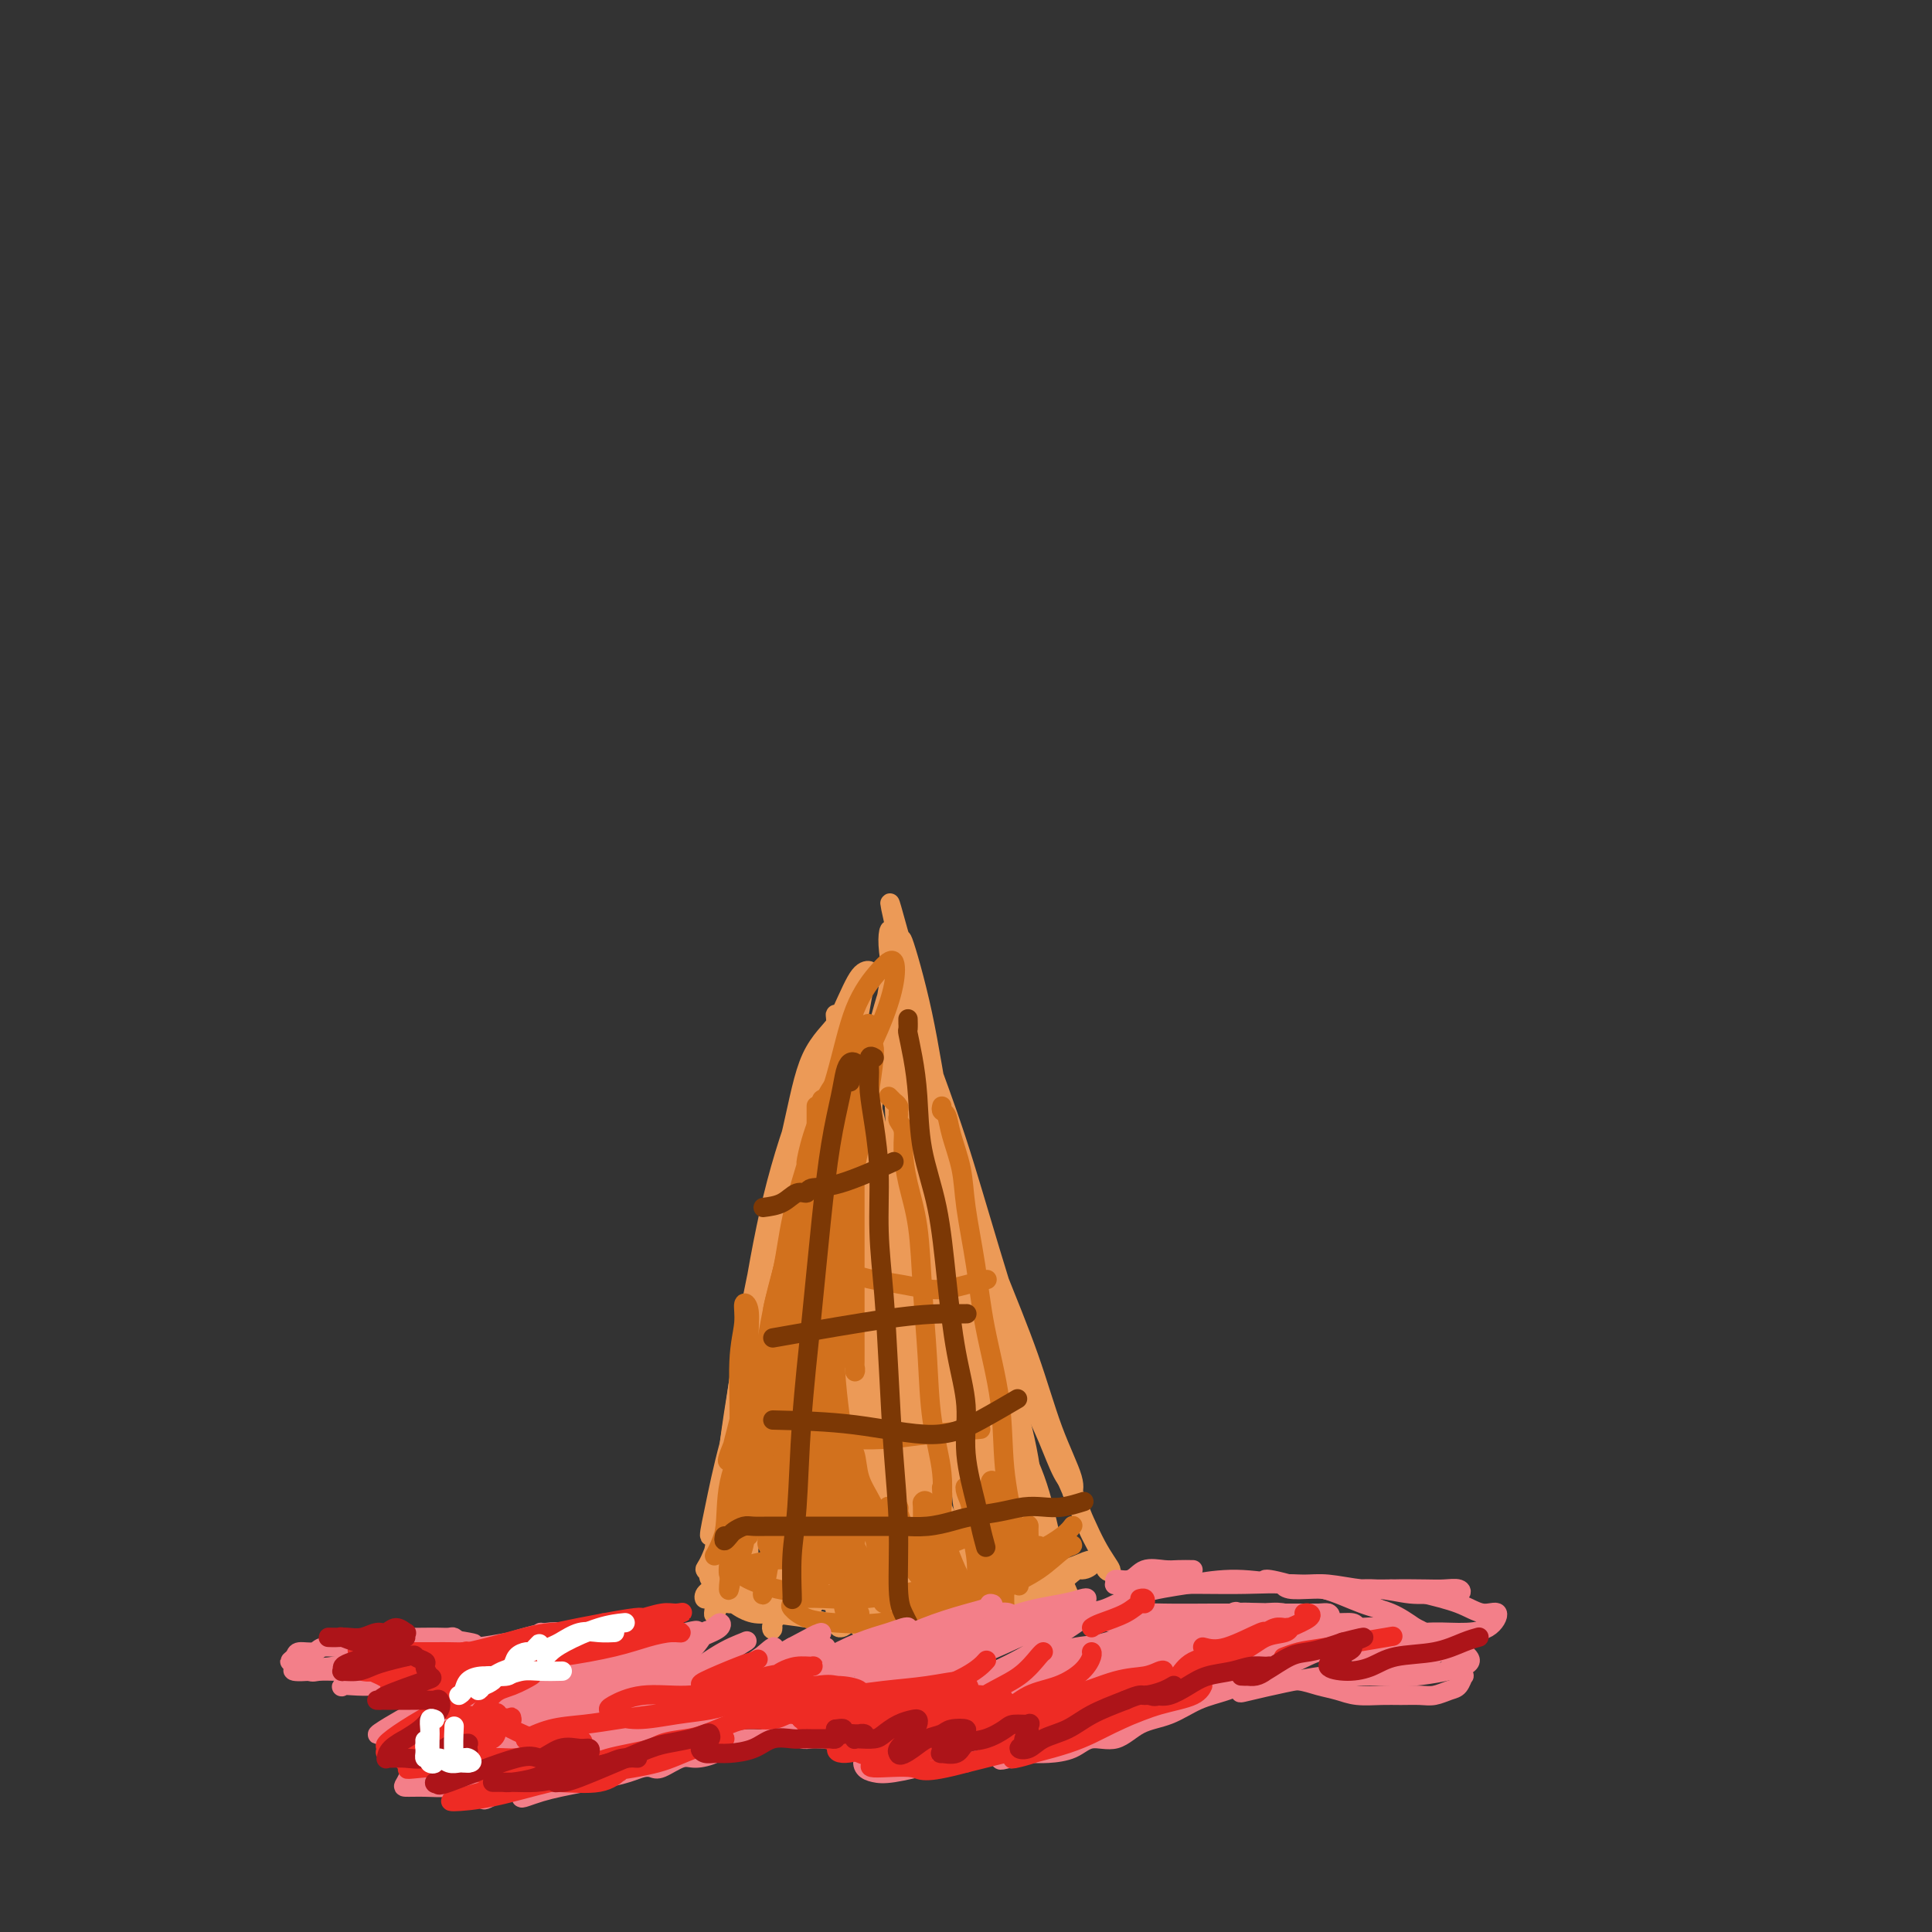 <svg viewBox='0 0 400 400' version='1.1' xmlns='http://www.w3.org/2000/svg' xmlns:xlink='http://www.w3.org/1999/xlink'><rect x="0" y="0" width="400" height="400" fill="#333333" stroke="none"/><g fill='none' stroke='#EC9A57' stroke-width='4' stroke-linecap='round' stroke-linejoin='round'><path d='M154,331c-0.000,0.669 -0.001,1.337 0,1c0.001,-0.337 0.003,-1.680 0,-3c-0.003,-1.320 -0.012,-2.618 0,-4c0.012,-1.382 0.044,-2.849 0,-5c-0.044,-2.151 -0.166,-4.985 0,-8c0.166,-3.015 0.618,-6.211 1,-10c0.382,-3.789 0.695,-8.170 1,-12c0.305,-3.830 0.604,-7.108 1,-10c0.396,-2.892 0.891,-5.397 1,-8c0.109,-2.603 -0.166,-5.305 0,-7c0.166,-1.695 0.774,-2.384 1,-3c0.226,-0.616 0.072,-1.159 0,-1c-0.072,0.159 -0.061,1.019 0,3c0.061,1.981 0.172,5.084 0,8c-0.172,2.916 -0.626,5.646 -1,9c-0.374,3.354 -0.668,7.330 -1,11c-0.332,3.670 -0.702,7.032 -1,11c-0.298,3.968 -0.525,8.541 -1,12c-0.475,3.459 -1.200,5.802 -2,8c-0.800,2.198 -1.677,4.249 -2,6c-0.323,1.751 -0.091,3.202 0,3c0.091,-0.202 0.043,-2.056 0,-5c-0.043,-2.944 -0.080,-6.979 0,-11c0.080,-4.021 0.278,-8.029 1,-13c0.722,-4.971 1.968,-10.906 3,-17c1.032,-6.094 1.848,-12.346 3,-18c1.152,-5.654 2.639,-10.712 4,-16c1.361,-5.288 2.597,-10.808 4,-15c1.403,-4.192 2.972,-7.055 4,-9c1.028,-1.945 1.514,-2.973 2,-4'/><path d='M172,224c1.846,-5.633 -0.537,2.283 -2,8c-1.463,5.717 -2.004,9.235 -3,14c-0.996,4.765 -2.445,10.776 -4,17c-1.555,6.224 -3.216,12.662 -5,19c-1.784,6.338 -3.690,12.577 -5,18c-1.310,5.423 -2.023,10.029 -3,14c-0.977,3.971 -2.217,7.308 -3,9c-0.783,1.692 -1.108,1.740 -1,2c0.108,0.260 0.650,0.731 1,0c0.350,-0.731 0.507,-2.666 1,-5c0.493,-2.334 1.320,-5.069 2,-9c0.680,-3.931 1.212,-9.057 2,-15c0.788,-5.943 1.830,-12.701 3,-20c1.170,-7.299 2.467,-15.139 4,-22c1.533,-6.861 3.303,-12.744 5,-18c1.697,-5.256 3.321,-9.885 5,-13c1.679,-3.115 3.413,-4.715 4,-6c0.587,-1.285 0.028,-2.255 0,-2c-0.028,0.255 0.475,1.734 0,4c-0.475,2.266 -1.929,5.320 -3,10c-1.071,4.680 -1.758,10.986 -3,17c-1.242,6.014 -3.040,11.737 -5,18c-1.960,6.263 -4.081,13.066 -6,19c-1.919,5.934 -3.637,10.997 -5,16c-1.363,5.003 -2.370,9.945 -3,13c-0.630,3.055 -0.881,4.222 -1,5c-0.119,0.778 -0.104,1.167 0,1c0.104,-0.167 0.297,-0.891 1,-4c0.703,-3.109 1.915,-8.603 3,-15c1.085,-6.397 2.042,-13.699 3,-21'/><path d='M154,278c1.955,-10.472 3.343,-17.150 5,-24c1.657,-6.850 3.584,-13.870 5,-20c1.416,-6.130 2.322,-11.368 4,-15c1.678,-3.632 4.127,-5.658 5,-7c0.873,-1.342 0.170,-2.001 0,-2c-0.170,0.001 0.193,0.662 0,3c-0.193,2.338 -0.941,6.353 -2,12c-1.059,5.647 -2.429,12.925 -4,21c-1.571,8.075 -3.342,16.945 -5,26c-1.658,9.055 -3.201,18.293 -5,26c-1.799,7.707 -3.852,13.882 -5,19c-1.148,5.118 -1.389,9.179 -2,12c-0.611,2.821 -1.592,4.400 -2,5c-0.408,0.600 -0.243,0.219 0,-2c0.243,-2.219 0.565,-6.277 1,-12c0.435,-5.723 0.983,-13.112 2,-21c1.017,-7.888 2.502,-16.275 4,-25c1.498,-8.725 3.008,-17.788 5,-26c1.992,-8.212 4.465,-15.573 7,-22c2.535,-6.427 5.132,-11.919 7,-16c1.868,-4.081 3.009,-6.749 4,-8c0.991,-1.251 1.833,-1.085 2,-1c0.167,0.085 -0.340,0.088 -1,3c-0.660,2.912 -1.472,8.735 -3,15c-1.528,6.265 -3.772,12.974 -6,20c-2.228,7.026 -4.440,14.369 -6,21c-1.560,6.631 -2.470,12.551 -4,18c-1.530,5.449 -3.681,10.429 -5,14c-1.319,3.571 -1.805,5.735 -2,6c-0.195,0.265 -0.097,-1.367 0,-3'/><path d='M153,295c0.190,-2.494 0.664,-7.229 2,-14c1.336,-6.771 3.533,-15.578 6,-25c2.467,-9.422 5.203,-19.460 7,-25c1.797,-5.540 2.656,-6.583 3,-7c0.344,-0.417 0.172,-0.209 0,0'/><path d='M182,219c0.011,0.046 0.023,0.093 0,0c-0.023,-0.093 -0.080,-0.324 0,0c0.080,0.324 0.298,1.203 1,3c0.702,1.797 1.887,4.512 3,8c1.113,3.488 2.155,7.748 3,12c0.845,4.252 1.495,8.497 2,12c0.505,3.503 0.865,6.265 1,8c0.135,1.735 0.046,2.444 0,3c-0.046,0.556 -0.047,0.958 0,1c0.047,0.042 0.143,-0.275 0,-2c-0.143,-1.725 -0.525,-4.859 -1,-9c-0.475,-4.141 -1.042,-9.288 -2,-15c-0.958,-5.712 -2.308,-11.989 -3,-18c-0.692,-6.011 -0.728,-11.754 -1,-16c-0.272,-4.246 -0.780,-6.993 -1,-9c-0.220,-2.007 -0.151,-3.273 0,-4c0.151,-0.727 0.385,-0.914 1,1c0.615,1.914 1.611,5.930 3,12c1.389,6.070 3.173,14.196 5,22c1.827,7.804 3.699,15.286 5,22c1.301,6.714 2.032,12.659 3,18c0.968,5.341 2.171,10.079 3,13c0.829,2.921 1.282,4.024 2,5c0.718,0.976 1.702,1.826 2,2c0.298,0.174 -0.090,-0.328 0,-1c0.090,-0.672 0.656,-1.514 0,-4c-0.656,-2.486 -2.536,-6.614 -4,-11c-1.464,-4.386 -2.514,-9.029 -4,-15c-1.486,-5.971 -3.409,-13.271 -5,-20c-1.591,-6.729 -2.852,-12.889 -4,-19c-1.148,-6.111 -2.185,-12.175 -3,-16c-0.815,-3.825 -1.407,-5.413 -2,-7'/><path d='M186,195c-3.412,-14.792 -0.942,-5.273 0,-2c0.942,3.273 0.356,0.298 1,2c0.644,1.702 2.517,8.081 4,15c1.483,6.919 2.574,14.378 4,22c1.426,7.622 3.186,15.407 5,22c1.814,6.593 3.681,11.993 6,18c2.319,6.007 5.090,12.620 7,17c1.910,4.380 2.960,6.528 4,9c1.040,2.472 2.071,5.267 3,7c0.929,1.733 1.756,2.405 2,3c0.244,0.595 -0.095,1.112 0,1c0.095,-0.112 0.625,-0.854 0,-3c-0.625,-2.146 -2.404,-5.698 -4,-10c-1.596,-4.302 -3.009,-9.356 -5,-15c-1.991,-5.644 -4.559,-11.879 -7,-18c-2.441,-6.121 -4.756,-12.127 -7,-18c-2.244,-5.873 -4.416,-11.612 -6,-17c-1.584,-5.388 -2.580,-10.426 -3,-13c-0.420,-2.574 -0.264,-2.683 0,-2c0.264,0.683 0.635,2.157 2,6c1.365,3.843 3.723,10.053 6,17c2.277,6.947 4.474,14.630 7,23c2.526,8.370 5.383,17.426 8,25c2.617,7.574 4.994,13.664 7,19c2.006,5.336 3.640,9.917 5,13c1.360,3.083 2.444,4.669 3,6c0.556,1.331 0.582,2.408 1,3c0.418,0.592 1.228,0.698 1,0c-0.228,-0.698 -1.494,-2.199 -3,-5c-1.506,-2.801 -3.253,-6.900 -5,-11'/><path d='M222,309c-2.490,-5.694 -5.216,-11.930 -8,-19c-2.784,-7.070 -5.625,-14.975 -8,-22c-2.375,-7.025 -4.285,-13.169 -6,-19c-1.715,-5.831 -3.236,-11.350 -4,-15c-0.764,-3.650 -0.772,-5.430 -1,-6c-0.228,-0.570 -0.678,0.070 0,4c0.678,3.930 2.483,11.151 5,20c2.517,8.849 5.745,19.327 8,29c2.255,9.673 3.535,18.540 5,26c1.465,7.460 3.114,13.511 4,18c0.886,4.489 1.009,7.415 1,9c-0.009,1.585 -0.149,1.830 0,1c0.149,-0.830 0.588,-2.735 0,-6c-0.588,-3.265 -2.203,-7.891 -4,-14c-1.797,-6.109 -3.778,-13.702 -6,-22c-2.222,-8.298 -4.686,-17.300 -7,-26c-2.314,-8.700 -4.479,-17.099 -6,-23c-1.521,-5.901 -2.400,-9.303 -3,-11c-0.600,-1.697 -0.922,-1.689 -1,1c-0.078,2.689 0.087,8.058 1,15c0.913,6.942 2.573,15.456 4,23c1.427,7.544 2.619,14.117 3,20c0.381,5.883 -0.051,11.076 0,15c0.051,3.924 0.583,6.579 1,6c0.417,-0.579 0.717,-4.391 0,-9c-0.717,-4.609 -2.452,-10.014 -4,-17c-1.548,-6.986 -2.910,-15.553 -4,-24c-1.090,-8.447 -1.909,-16.774 -3,-24c-1.091,-7.226 -2.455,-13.350 -3,-17c-0.545,-3.650 -0.273,-4.825 0,-6'/><path d='M186,216c-2.434,-14.145 -1.519,-1.008 -1,9c0.519,10.008 0.643,16.885 1,25c0.357,8.115 0.946,17.467 1,26c0.054,8.533 -0.429,16.248 -1,23c-0.571,6.752 -1.231,12.543 -2,17c-0.769,4.457 -1.646,7.580 -2,9c-0.354,1.420 -0.183,1.136 0,-1c0.183,-2.136 0.378,-6.125 0,-12c-0.378,-5.875 -1.330,-13.636 -2,-22c-0.670,-8.364 -1.058,-17.332 -1,-26c0.058,-8.668 0.563,-17.035 1,-24c0.437,-6.965 0.806,-12.529 1,-16c0.194,-3.471 0.212,-4.850 0,-5c-0.212,-0.150 -0.656,0.930 -1,6c-0.344,5.070 -0.590,14.129 -1,24c-0.410,9.871 -0.986,20.553 -2,29c-1.014,8.447 -2.468,14.659 -4,21c-1.532,6.341 -3.144,12.810 -4,17c-0.856,4.190 -0.957,6.100 -1,7c-0.043,0.900 -0.028,0.790 0,-1c0.028,-1.790 0.067,-5.261 0,-11c-0.067,-5.739 -0.241,-13.745 0,-22c0.241,-8.255 0.899,-16.760 2,-26c1.101,-9.240 2.647,-19.214 4,-26c1.353,-6.786 2.513,-10.382 3,-13c0.487,-2.618 0.300,-4.256 0,-3c-0.300,1.256 -0.713,5.406 -1,13c-0.287,7.594 -0.448,18.634 -1,29c-0.552,10.366 -1.495,20.060 -3,29c-1.505,8.940 -3.573,17.126 -5,23c-1.427,5.874 -2.214,9.437 -3,13'/><path d='M164,328c-1.289,6.374 -0.512,4.309 0,3c0.512,-1.309 0.757,-1.861 1,-6c0.243,-4.139 0.482,-11.864 1,-20c0.518,-8.136 1.315,-16.684 2,-26c0.685,-9.316 1.259,-19.400 2,-28c0.741,-8.600 1.651,-15.717 2,-20c0.349,-4.283 0.139,-5.734 0,-7c-0.139,-1.266 -0.206,-2.347 -1,1c-0.794,3.347 -2.313,11.122 -3,21c-0.687,9.878 -0.541,21.858 -1,33c-0.459,11.142 -1.524,21.446 -3,30c-1.476,8.554 -3.364,15.357 -4,20c-0.636,4.643 -0.019,7.124 0,8c0.019,0.876 -0.559,0.147 0,-1c0.559,-1.147 2.257,-2.712 3,-7c0.743,-4.288 0.533,-11.300 1,-19c0.467,-7.700 1.611,-16.087 3,-25c1.389,-8.913 3.025,-18.351 4,-26c0.975,-7.649 1.291,-13.510 2,-17c0.709,-3.490 1.812,-4.609 2,-4c0.188,0.609 -0.537,2.947 -1,9c-0.463,6.053 -0.662,15.820 -1,25c-0.338,9.180 -0.814,17.773 -2,26c-1.186,8.227 -3.082,16.089 -4,22c-0.918,5.911 -0.857,9.872 -1,12c-0.143,2.128 -0.490,2.424 0,2c0.490,-0.424 1.816,-1.570 3,-5c1.184,-3.430 2.224,-9.146 3,-16c0.776,-6.854 1.286,-14.845 2,-23c0.714,-8.155 1.633,-16.473 2,-23c0.367,-6.527 0.184,-11.264 0,-16'/><path d='M176,251c0.691,-10.855 0.420,-6.992 0,-6c-0.420,0.992 -0.989,-0.887 -1,1c-0.011,1.887 0.534,7.541 1,15c0.466,7.459 0.852,16.724 1,26c0.148,9.276 0.058,18.562 0,26c-0.058,7.438 -0.083,13.028 0,17c0.083,3.972 0.272,6.326 1,7c0.728,0.674 1.993,-0.332 3,-2c1.007,-1.668 1.757,-3.998 2,-8c0.243,-4.002 -0.019,-9.677 0,-17c0.019,-7.323 0.320,-16.296 0,-24c-0.320,-7.704 -1.262,-14.140 -2,-21c-0.738,-6.860 -1.273,-14.145 -2,-18c-0.727,-3.855 -1.645,-4.282 -2,-5c-0.355,-0.718 -0.148,-1.729 0,1c0.148,2.729 0.238,9.196 1,17c0.762,7.804 2.196,16.944 3,25c0.804,8.056 0.977,15.028 1,21c0.023,5.972 -0.105,10.944 0,14c0.105,3.056 0.444,4.196 1,5c0.556,0.804 1.331,1.271 2,0c0.669,-1.271 1.234,-4.281 1,-9c-0.234,-4.719 -1.266,-11.146 -2,-18c-0.734,-6.854 -1.171,-14.133 -2,-21c-0.829,-6.867 -2.051,-13.320 -3,-18c-0.949,-4.680 -1.625,-7.586 -2,-9c-0.375,-1.414 -0.449,-1.338 0,0c0.449,1.338 1.419,3.936 3,10c1.581,6.064 3.772,15.594 5,23c1.228,7.406 1.494,12.687 2,18c0.506,5.313 1.253,10.656 2,16'/><path d='M189,317c2.323,12.111 2.131,8.889 2,8c-0.131,-0.889 -0.202,0.555 0,1c0.202,0.445 0.675,-0.109 1,-2c0.325,-1.891 0.501,-5.117 0,-10c-0.501,-4.883 -1.680,-11.421 -3,-18c-1.320,-6.579 -2.780,-13.198 -4,-20c-1.220,-6.802 -2.200,-13.786 -3,-18c-0.800,-4.214 -1.421,-5.656 -2,-7c-0.579,-1.344 -1.116,-2.589 0,1c1.116,3.589 3.884,12.012 6,20c2.116,7.988 3.578,15.542 5,23c1.422,7.458 2.803,14.820 4,21c1.197,6.180 2.208,11.177 3,14c0.792,2.823 1.364,3.470 2,4c0.636,0.530 1.335,0.941 2,0c0.665,-0.941 1.296,-3.233 1,-7c-0.296,-3.767 -1.519,-9.007 -3,-16c-1.481,-6.993 -3.222,-15.737 -5,-24c-1.778,-8.263 -3.595,-16.043 -5,-22c-1.405,-5.957 -2.400,-10.089 -3,-13c-0.600,-2.911 -0.806,-4.600 0,-2c0.806,2.600 2.625,9.487 5,17c2.375,7.513 5.305,15.650 7,23c1.695,7.350 2.154,13.912 3,20c0.846,6.088 2.079,11.703 3,15c0.921,3.297 1.531,4.276 2,5c0.469,0.724 0.796,1.194 1,1c0.204,-0.194 0.286,-1.052 0,-4c-0.286,-2.948 -0.939,-7.985 -2,-14c-1.061,-6.015 -2.531,-13.007 -4,-20'/><path d='M202,293c-1.563,-9.377 -2.970,-14.321 -4,-18c-1.030,-3.679 -1.682,-6.094 -2,-7c-0.318,-0.906 -0.303,-0.304 1,3c1.303,3.304 3.893,9.309 6,15c2.107,5.691 3.732,11.068 5,17c1.268,5.932 2.179,12.420 3,17c0.821,4.580 1.553,7.251 2,9c0.447,1.749 0.609,2.574 1,3c0.391,0.426 1.012,0.452 1,-1c-0.012,-1.452 -0.656,-4.383 -2,-9c-1.344,-4.617 -3.386,-10.919 -5,-18c-1.614,-7.081 -2.799,-14.939 -4,-22c-1.201,-7.061 -2.417,-13.324 -3,-17c-0.583,-3.676 -0.533,-4.766 0,-4c0.533,0.766 1.548,3.388 3,8c1.452,4.612 3.341,11.214 5,17c1.659,5.786 3.088,10.756 4,16c0.912,5.244 1.307,10.762 2,14c0.693,3.238 1.685,4.196 2,5c0.315,0.804 -0.046,1.455 0,1c0.046,-0.455 0.499,-2.016 0,-5c-0.499,-2.984 -1.952,-7.392 -4,-13c-2.048,-5.608 -4.692,-12.415 -7,-19c-2.308,-6.585 -4.279,-12.949 -6,-18c-1.721,-5.051 -3.194,-8.791 -4,-11c-0.806,-2.209 -0.947,-2.889 -1,-2c-0.053,0.889 -0.017,3.346 1,8c1.017,4.654 3.015,11.505 4,18c0.985,6.495 0.958,12.633 1,19c0.042,6.367 0.155,12.962 0,17c-0.155,4.038 -0.577,5.519 -1,7'/><path d='M200,323c-0.010,6.991 -0.036,2.969 0,1c0.036,-1.969 0.132,-1.885 -1,-4c-1.132,-2.115 -3.493,-6.428 -6,-13c-2.507,-6.572 -5.161,-15.404 -7,-23c-1.839,-7.596 -2.864,-13.956 -4,-20c-1.136,-6.044 -2.382,-11.773 -3,-15c-0.618,-3.227 -0.607,-3.953 -1,-4c-0.393,-0.047 -1.189,0.584 -2,5c-0.811,4.416 -1.636,12.616 -3,20c-1.364,7.384 -3.265,13.953 -5,21c-1.735,7.047 -3.303,14.572 -5,21c-1.697,6.428 -3.522,11.759 -5,15c-1.478,3.241 -2.609,4.393 -3,5c-0.391,0.607 -0.041,0.670 0,-2c0.041,-2.670 -0.225,-8.072 0,-14c0.225,-5.928 0.941,-12.381 2,-20c1.059,-7.619 2.460,-16.403 4,-24c1.540,-7.597 3.218,-14.008 5,-20c1.782,-5.992 3.669,-11.566 4,-11c0.331,0.566 -0.892,7.271 -2,15c-1.108,7.729 -2.100,16.483 -4,24c-1.900,7.517 -4.709,13.796 -7,20c-2.291,6.204 -4.063,12.333 -5,16c-0.937,3.667 -1.038,4.871 -1,5c0.038,0.129 0.214,-0.816 1,-4c0.786,-3.184 2.180,-8.607 4,-15c1.820,-6.393 4.065,-13.755 6,-22c1.935,-8.245 3.559,-17.374 6,-26c2.441,-8.626 5.697,-16.750 8,-23c2.303,-6.250 3.651,-10.625 5,-15'/><path d='M181,216c4.831,-17.213 1.909,-7.745 1,-4c-0.909,3.745 0.196,1.766 0,5c-0.196,3.234 -1.694,11.680 -3,19c-1.306,7.320 -2.419,13.513 -4,20c-1.581,6.487 -3.631,13.268 -5,18c-1.369,4.732 -2.056,7.414 -2,7c0.056,-0.414 0.855,-3.923 2,-9c1.145,-5.077 2.635,-11.723 4,-18c1.365,-6.277 2.604,-12.185 4,-19c1.396,-6.815 2.948,-14.537 4,-20c1.052,-5.463 1.605,-8.668 2,-11c0.395,-2.332 0.632,-3.792 1,-1c0.368,2.792 0.867,9.834 1,18c0.133,8.166 -0.101,17.454 0,25c0.101,7.546 0.536,13.349 0,19c-0.536,5.651 -2.042,11.152 -3,16c-0.958,4.848 -1.369,9.045 -1,9c0.369,-0.045 1.517,-4.333 2,-9c0.483,-4.667 0.300,-9.713 0,-15c-0.300,-5.287 -0.717,-10.813 -1,-16c-0.283,-5.187 -0.430,-10.033 -1,-14c-0.570,-3.967 -1.561,-7.054 -2,-9c-0.439,-1.946 -0.325,-2.749 0,-1c0.325,1.749 0.861,6.052 2,12c1.139,5.948 2.883,13.543 4,20c1.117,6.457 1.608,11.777 2,17c0.392,5.223 0.683,10.349 1,14c0.317,3.651 0.658,5.825 1,8'/><path d='M190,297c1.780,11.149 1.229,4.022 1,1c-0.229,-3.022 -0.137,-1.940 -1,-4c-0.863,-2.060 -2.682,-7.261 -4,-13c-1.318,-5.739 -2.135,-12.017 -3,-18c-0.865,-5.983 -1.776,-11.670 -3,-17c-1.224,-5.330 -2.759,-10.302 -3,-9c-0.241,1.302 0.813,8.877 2,17c1.187,8.123 2.507,16.793 3,24c0.493,7.207 0.158,12.949 -1,20c-1.158,7.051 -3.138,15.410 -4,22c-0.862,6.590 -0.605,11.410 -1,14c-0.395,2.590 -1.443,2.949 -2,3c-0.557,0.051 -0.622,-0.206 -1,-3c-0.378,-2.794 -1.070,-8.125 -2,-15c-0.930,-6.875 -2.099,-15.294 -3,-24c-0.901,-8.706 -1.533,-17.697 -2,-25c-0.467,-7.303 -0.767,-12.916 -1,-16c-0.233,-3.084 -0.398,-3.638 0,-2c0.398,1.638 1.361,5.467 2,12c0.639,6.533 0.955,15.771 1,23c0.045,7.229 -0.183,12.451 -1,18c-0.817,5.549 -2.225,11.425 -3,15c-0.775,3.575 -0.918,4.847 -1,6c-0.082,1.153 -0.102,2.185 0,2c0.102,-0.185 0.326,-1.588 0,-4c-0.326,-2.412 -1.201,-5.832 -2,-10c-0.799,-4.168 -1.523,-9.084 -2,-14c-0.477,-4.916 -0.708,-9.833 -1,-13c-0.292,-3.167 -0.646,-4.583 -1,-6'/><path d='M157,281c-1.073,-6.984 -0.754,-1.943 0,3c0.754,4.943 1.945,9.789 3,15c1.055,5.211 1.975,10.787 3,17c1.025,6.213 2.156,13.062 3,16c0.844,2.938 1.401,1.965 2,1c0.599,-0.965 1.239,-1.920 2,-4c0.761,-2.080 1.643,-5.283 2,-9c0.357,-3.717 0.191,-7.946 0,-13c-0.191,-5.054 -0.406,-10.931 -1,-16c-0.594,-5.069 -1.568,-9.330 -2,-12c-0.432,-2.670 -0.323,-3.748 0,-4c0.323,-0.252 0.860,0.322 2,4c1.140,3.678 2.882,10.460 4,16c1.118,5.540 1.610,9.837 2,14c0.390,4.163 0.677,8.191 1,11c0.323,2.809 0.682,4.398 1,5c0.318,0.602 0.594,0.218 1,0c0.406,-0.218 0.943,-0.269 1,-2c0.057,-1.731 -0.366,-5.144 -1,-10c-0.634,-4.856 -1.479,-11.157 -2,-17c-0.521,-5.843 -0.716,-11.227 -1,-15c-0.284,-3.773 -0.656,-5.934 0,-7c0.656,-1.066 2.339,-1.035 4,2c1.661,3.035 3.299,9.076 5,14c1.701,4.924 3.464,8.732 5,13c1.536,4.268 2.845,8.997 4,13c1.155,4.003 2.155,7.279 3,9c0.845,1.721 1.535,1.886 2,2c0.465,0.114 0.704,0.175 1,-1c0.296,-1.175 0.648,-3.588 1,-6'/><path d='M202,320c0.132,-3.014 -0.539,-7.049 -2,-12c-1.461,-4.951 -3.712,-10.816 -5,-16c-1.288,-5.184 -1.611,-9.686 -2,-13c-0.389,-3.314 -0.843,-5.441 -1,-7c-0.157,-1.559 -0.017,-2.549 1,-1c1.017,1.549 2.912,5.637 5,11c2.088,5.363 4.371,11.999 6,18c1.629,6.001 2.605,11.366 4,16c1.395,4.634 3.207,8.537 4,11c0.793,2.463 0.565,3.485 1,4c0.435,0.515 1.533,0.522 2,0c0.467,-0.522 0.304,-1.573 0,-4c-0.304,-2.427 -0.749,-6.231 -2,-11c-1.251,-4.769 -3.307,-10.502 -5,-16c-1.693,-5.498 -3.023,-10.762 -4,-14c-0.977,-3.238 -1.602,-4.449 -2,-6c-0.398,-1.551 -0.571,-3.440 0,-2c0.571,1.440 1.884,6.211 4,11c2.116,4.789 5.036,9.595 7,14c1.964,4.405 2.973,8.407 4,13c1.027,4.593 2.071,9.776 3,13c0.929,3.224 1.742,4.488 2,5c0.258,0.512 -0.041,0.271 0,0c0.041,-0.271 0.421,-0.573 0,-2c-0.421,-1.427 -1.644,-3.981 -3,-7c-1.356,-3.019 -2.847,-6.505 -4,-10c-1.153,-3.495 -1.969,-6.999 -3,-9c-1.031,-2.001 -2.278,-2.500 -3,-3c-0.722,-0.500 -0.921,-1.000 -1,-1c-0.079,-0.000 -0.040,0.500 0,1'/><path d='M208,303c-2.333,-5.167 -1.167,-2.583 0,0'/><path d='M155,324c-0.006,-0.076 -0.012,-0.151 0,-1c0.012,-0.849 0.041,-2.470 0,-3c-0.041,-0.530 -0.151,0.031 0,0c0.151,-0.031 0.563,-0.655 0,0c-0.563,0.655 -2.100,2.590 -3,4c-0.900,1.410 -1.162,2.296 -2,3c-0.838,0.704 -2.250,1.226 -3,2c-0.750,0.774 -0.837,1.801 -1,2c-0.163,0.199 -0.400,-0.431 0,-1c0.400,-0.569 1.438,-1.078 2,-2c0.562,-0.922 0.649,-2.257 1,-3c0.351,-0.743 0.966,-0.893 1,-1c0.034,-0.107 -0.514,-0.170 -1,0c-0.486,0.170 -0.909,0.572 -1,1c-0.091,0.428 0.152,0.880 0,1c-0.152,0.120 -0.698,-0.094 -1,0c-0.302,0.094 -0.361,0.494 0,1c0.361,0.506 1.141,1.116 2,2c0.859,0.884 1.798,2.042 3,3c1.202,0.958 2.667,1.717 4,2c1.333,0.283 2.535,0.091 4,0c1.465,-0.091 3.194,-0.080 4,0c0.806,0.080 0.688,0.229 1,0c0.312,-0.229 1.053,-0.834 1,-1c-0.053,-0.166 -0.899,0.109 -2,0c-1.101,-0.109 -2.457,-0.603 -4,-1c-1.543,-0.397 -3.271,-0.699 -5,-1'/><path d='M155,331c-2.178,-0.928 -3.124,-1.748 -4,-2c-0.876,-0.252 -1.681,0.065 -2,0c-0.319,-0.065 -0.153,-0.510 1,0c1.153,0.510 3.291,1.976 5,3c1.709,1.024 2.988,1.605 5,2c2.012,0.395 4.757,0.603 7,1c2.243,0.397 3.984,0.983 6,1c2.016,0.017 4.305,-0.535 6,-1c1.695,-0.465 2.794,-0.842 4,-1c1.206,-0.158 2.519,-0.098 3,0c0.481,0.098 0.130,0.233 0,0c-0.130,-0.233 -0.039,-0.833 -1,-1c-0.961,-0.167 -2.972,0.098 -5,0c-2.028,-0.098 -4.071,-0.558 -6,-1c-1.929,-0.442 -3.744,-0.864 -5,-1c-1.256,-0.136 -1.952,0.016 -2,0c-0.048,-0.016 0.551,-0.200 2,0c1.449,0.200 3.747,0.783 6,1c2.253,0.217 4.462,0.070 7,0c2.538,-0.070 5.405,-0.061 8,0c2.595,0.061 4.918,0.174 7,0c2.082,-0.174 3.924,-0.635 6,-1c2.076,-0.365 4.386,-0.634 6,-1c1.614,-0.366 2.532,-0.830 3,-1c0.468,-0.170 0.486,-0.046 0,0c-0.486,0.046 -1.477,0.012 -3,0c-1.523,-0.012 -3.578,-0.004 -6,0c-2.422,0.004 -5.211,0.002 -8,0'/><path d='M195,329c-3.765,-0.062 -4.677,-0.216 -6,0c-1.323,0.216 -3.056,0.803 -3,1c0.056,0.197 1.901,0.003 4,0c2.099,-0.003 4.452,0.186 7,0c2.548,-0.186 5.290,-0.747 8,-1c2.710,-0.253 5.389,-0.198 8,-1c2.611,-0.802 5.153,-2.460 7,-3c1.847,-0.540 2.999,0.037 4,0c1.001,-0.037 1.851,-0.688 2,-1c0.149,-0.312 -0.404,-0.283 -1,0c-0.596,0.283 -1.235,0.821 -3,1c-1.765,0.179 -4.657,-0.001 -7,0c-2.343,0.001 -4.139,0.182 -6,1c-1.861,0.818 -3.787,2.273 -5,3c-1.213,0.727 -1.712,0.727 -2,1c-0.288,0.273 -0.366,0.819 0,1c0.366,0.181 1.177,-0.003 3,0c1.823,0.003 4.659,0.192 7,0c2.341,-0.192 4.189,-0.767 6,-2c1.811,-1.233 3.586,-3.124 5,-4c1.414,-0.876 2.468,-0.736 3,-1c0.532,-0.264 0.543,-0.932 0,-1c-0.543,-0.068 -1.640,0.464 -3,1c-1.360,0.536 -2.982,1.077 -5,2c-2.018,0.923 -4.431,2.229 -7,3c-2.569,0.771 -5.293,1.008 -8,1c-2.707,-0.008 -5.396,-0.260 -8,-1c-2.604,-0.740 -5.124,-1.969 -7,-4c-1.876,-2.031 -3.107,-4.866 -4,-8c-0.893,-3.134 -1.446,-6.567 -2,-10'/><path d='M182,307c-0.998,-5.188 -0.493,-9.157 0,-12c0.493,-2.843 0.974,-4.559 2,-6c1.026,-1.441 2.596,-2.608 4,-2c1.404,0.608 2.643,2.992 4,6c1.357,3.008 2.832,6.641 3,10c0.168,3.359 -0.972,6.444 -2,9c-1.028,2.556 -1.943,4.583 -3,6c-1.057,1.417 -2.256,2.223 -3,2c-0.744,-0.223 -1.031,-1.474 -2,-3c-0.969,-1.526 -2.618,-3.328 -4,-6c-1.382,-2.672 -2.496,-6.214 -4,-10c-1.504,-3.786 -3.397,-7.814 -5,-12c-1.603,-4.186 -2.915,-8.528 -4,-11c-1.085,-2.472 -1.944,-3.073 -2,-2c-0.056,1.073 0.692,3.820 2,8c1.308,4.180 3.178,9.794 4,14c0.822,4.206 0.598,7.005 1,9c0.402,1.995 1.431,3.187 2,4c0.569,0.813 0.678,1.247 1,1c0.322,-0.247 0.857,-1.174 1,-3c0.143,-1.826 -0.106,-4.551 0,-8c0.106,-3.449 0.567,-7.621 1,-11c0.433,-3.379 0.838,-5.965 1,-7c0.162,-1.035 0.081,-0.517 0,0'/></g>
<g fill='none' stroke='#D2711D' stroke-width='4' stroke-linecap='round' stroke-linejoin='round'><path d='M155,318c0.006,-5.870 0.013,-11.739 0,-15c-0.013,-3.261 -0.045,-3.913 0,-4c0.045,-0.087 0.166,0.390 0,1c-0.166,0.610 -0.619,1.354 -1,3c-0.381,1.646 -0.690,4.194 -1,6c-0.310,1.806 -0.620,2.870 -1,4c-0.380,1.130 -0.828,2.324 -1,3c-0.172,0.676 -0.067,0.832 0,1c0.067,0.168 0.097,0.348 0,-1c-0.097,-1.348 -0.321,-4.223 0,-7c0.321,-2.777 1.186,-5.455 2,-8c0.814,-2.545 1.576,-4.955 2,-8c0.424,-3.045 0.510,-6.724 1,-9c0.490,-2.276 1.383,-3.151 2,-4c0.617,-0.849 0.958,-1.674 1,-1c0.042,0.674 -0.215,2.848 -1,6c-0.785,3.152 -2.097,7.282 -3,11c-0.903,3.718 -1.397,7.023 -2,10c-0.603,2.977 -1.314,5.624 -2,8c-0.686,2.376 -1.348,4.480 -2,6c-0.652,1.520 -1.293,2.456 -1,2c0.293,-0.456 1.520,-2.303 2,-5c0.480,-2.697 0.211,-6.242 1,-10c0.789,-3.758 2.634,-7.729 4,-12c1.366,-4.271 2.252,-8.842 3,-13c0.748,-4.158 1.356,-7.902 2,-11c0.644,-3.098 1.322,-5.549 2,-8'/><path d='M162,263c2.210,-9.678 1.234,-5.372 1,-4c-0.234,1.372 0.275,-0.191 0,1c-0.275,1.191 -1.335,5.137 -2,10c-0.665,4.863 -0.935,10.645 -2,16c-1.065,5.355 -2.925,10.284 -4,15c-1.075,4.716 -1.365,9.219 -2,13c-0.635,3.781 -1.615,6.839 -2,9c-0.385,2.161 -0.176,3.423 0,3c0.176,-0.423 0.318,-2.533 1,-6c0.682,-3.467 1.904,-8.293 3,-13c1.096,-4.707 2.067,-9.296 3,-15c0.933,-5.704 1.830,-12.522 3,-19c1.170,-6.478 2.613,-12.617 4,-18c1.387,-5.383 2.717,-10.012 4,-14c1.283,-3.988 2.519,-7.337 3,-9c0.481,-1.663 0.208,-1.642 0,-1c-0.208,0.642 -0.351,1.903 -1,5c-0.649,3.097 -1.803,8.030 -3,14c-1.197,5.970 -2.438,12.977 -4,19c-1.562,6.023 -3.447,11.061 -5,16c-1.553,4.939 -2.775,9.779 -4,13c-1.225,3.221 -2.453,4.821 -3,6c-0.547,1.179 -0.412,1.935 0,1c0.412,-0.935 1.101,-3.560 2,-7c0.899,-3.440 2.008,-7.693 3,-12c0.992,-4.307 1.868,-8.668 3,-14c1.132,-5.332 2.520,-11.635 4,-17c1.480,-5.365 3.052,-9.790 4,-14c0.948,-4.210 1.271,-8.203 2,-11c0.729,-2.797 1.865,-4.399 3,-6'/><path d='M173,224c3.377,-11.243 1.319,0.651 0,8c-1.319,7.349 -1.900,10.153 -3,14c-1.100,3.847 -2.719,8.736 -4,13c-1.281,4.264 -2.223,7.904 -3,10c-0.777,2.096 -1.388,2.647 -2,3c-0.612,0.353 -1.223,0.506 -1,-1c0.223,-1.506 1.282,-4.672 2,-8c0.718,-3.328 1.094,-6.817 2,-11c0.906,-4.183 2.341,-9.061 4,-14c1.659,-4.939 3.543,-9.938 5,-15c1.457,-5.062 2.489,-10.187 4,-14c1.511,-3.813 3.503,-6.316 5,-8c1.497,-1.684 2.500,-2.551 3,-2c0.500,0.551 0.498,2.519 0,5c-0.498,2.481 -1.492,5.473 -3,9c-1.508,3.527 -3.530,7.588 -5,11c-1.470,3.412 -2.390,6.177 -4,9c-1.610,2.823 -3.912,5.706 -5,7c-1.088,1.294 -0.961,0.998 -1,1c-0.039,0.002 -0.242,0.302 0,-1c0.242,-1.302 0.929,-4.207 2,-7c1.071,-2.793 2.524,-5.476 4,-8c1.476,-2.524 2.974,-4.889 4,-7c1.026,-2.111 1.579,-3.968 2,-5c0.421,-1.032 0.710,-1.240 1,-1c0.290,0.240 0.580,0.926 0,3c-0.580,2.074 -2.032,5.535 -3,9c-0.968,3.465 -1.453,6.933 -2,10c-0.547,3.067 -1.156,5.733 -2,8c-0.844,2.267 -1.922,4.133 -3,6'/><path d='M170,248c-1.563,5.776 -0.969,2.716 -1,2c-0.031,-0.716 -0.687,0.911 0,0c0.687,-0.911 2.719,-4.361 4,-7c1.281,-2.639 1.813,-4.468 3,-9c1.187,-4.532 3.031,-11.767 4,-15c0.969,-3.233 1.064,-2.463 1,-1c-0.064,1.463 -0.288,3.618 -1,8c-0.712,4.382 -1.914,10.992 -3,16c-1.086,5.008 -2.058,8.413 -3,12c-0.942,3.587 -1.854,7.355 -3,10c-1.146,2.645 -2.526,4.169 -3,5c-0.474,0.831 -0.043,0.971 0,1c0.043,0.029 -0.301,-0.052 0,-2c0.301,-1.948 1.246,-5.763 2,-9c0.754,-3.237 1.315,-5.895 2,-9c0.685,-3.105 1.494,-6.656 2,-10c0.506,-3.344 0.709,-6.481 1,-8c0.291,-1.519 0.668,-1.421 1,0c0.332,1.421 0.617,4.165 0,8c-0.617,3.835 -2.137,8.760 -3,13c-0.863,4.240 -1.068,7.796 -2,11c-0.932,3.204 -2.591,6.054 -4,9c-1.409,2.946 -2.568,5.986 -3,8c-0.432,2.014 -0.137,3.003 0,3c0.137,-0.003 0.117,-0.999 0,-2c-0.117,-1.001 -0.333,-2.009 0,-5c0.333,-2.991 1.213,-7.967 2,-12c0.787,-4.033 1.481,-7.124 2,-10c0.519,-2.876 0.863,-5.536 1,-7c0.137,-1.464 0.069,-1.732 0,-2'/><path d='M169,246c0.862,-4.018 0.517,4.938 0,12c-0.517,7.062 -1.207,12.230 -2,17c-0.793,4.770 -1.689,9.144 -3,13c-1.311,3.856 -3.035,7.196 -4,10c-0.965,2.804 -1.170,5.073 -1,5c0.170,-0.073 0.714,-2.487 1,-5c0.286,-2.513 0.312,-5.125 1,-8c0.688,-2.875 2.038,-6.015 3,-9c0.962,-2.985 1.536,-5.817 2,-8c0.464,-2.183 0.818,-3.718 1,-4c0.182,-0.282 0.190,0.690 0,3c-0.190,2.310 -0.580,5.960 -1,10c-0.420,4.040 -0.869,8.471 -2,12c-1.131,3.529 -2.944,6.158 -4,9c-1.056,2.842 -1.356,5.898 -2,8c-0.644,2.102 -1.634,3.249 -2,4c-0.366,0.751 -0.109,1.104 0,1c0.109,-0.104 0.070,-0.665 0,-2c-0.070,-1.335 -0.173,-3.444 0,-6c0.173,-2.556 0.620,-5.561 1,-8c0.380,-2.439 0.691,-4.314 1,-6c0.309,-1.686 0.615,-3.185 1,-4c0.385,-0.815 0.848,-0.946 1,1c0.152,1.946 -0.008,5.970 0,10c0.008,4.030 0.185,8.066 0,11c-0.185,2.934 -0.730,4.766 -1,6c-0.270,1.234 -0.265,1.871 0,2c0.265,0.129 0.790,-0.249 1,-1c0.210,-0.751 0.105,-1.876 0,-3'/><path d='M160,316c0.186,3.346 0.152,-1.288 0,-4c-0.152,-2.712 -0.421,-3.503 -1,-4c-0.579,-0.497 -1.468,-0.700 -2,-1c-0.532,-0.300 -0.706,-0.696 -1,0c-0.294,0.696 -0.707,2.483 -1,5c-0.293,2.517 -0.467,5.762 -1,8c-0.533,2.238 -1.426,3.468 -2,5c-0.574,1.532 -0.829,3.366 -1,4c-0.171,0.634 -0.257,0.069 0,-2c0.257,-2.069 0.858,-5.641 1,-9c0.142,-3.359 -0.173,-6.505 0,-10c0.173,-3.495 0.835,-7.339 1,-12c0.165,-4.661 -0.165,-10.140 0,-14c0.165,-3.860 0.827,-6.101 1,-8c0.173,-1.899 -0.142,-3.457 0,-4c0.142,-0.543 0.743,-0.072 1,1c0.257,1.072 0.171,2.746 0,6c-0.171,3.254 -0.426,8.087 -1,12c-0.574,3.913 -1.466,6.904 -2,9c-0.534,2.096 -0.709,3.295 -1,4c-0.291,0.705 -0.699,0.916 0,-1c0.699,-1.916 2.503,-5.959 4,-10c1.497,-4.041 2.685,-8.081 4,-12c1.315,-3.919 2.757,-7.718 4,-12c1.243,-4.282 2.289,-9.047 3,-12c0.711,-2.953 1.088,-4.095 2,-5c0.912,-0.905 2.358,-1.572 3,0c0.642,1.572 0.481,5.385 0,9c-0.481,3.615 -1.280,7.033 -2,11c-0.720,3.967 -1.360,8.484 -2,13'/><path d='M167,283c-1.373,7.857 -2.807,11.000 -4,14c-1.193,3.000 -2.146,5.857 -3,8c-0.854,2.143 -1.609,3.572 -2,5c-0.391,1.428 -0.416,2.856 0,1c0.416,-1.856 1.274,-6.995 2,-11c0.726,-4.005 1.319,-6.877 2,-10c0.681,-3.123 1.448,-6.497 2,-9c0.552,-2.503 0.887,-4.136 1,-5c0.113,-0.864 0.003,-0.959 0,1c-0.003,1.959 0.100,5.974 0,10c-0.100,4.026 -0.402,8.064 -1,12c-0.598,3.936 -1.492,7.768 -2,11c-0.508,3.232 -0.630,5.862 -1,8c-0.370,2.138 -0.989,3.782 -1,4c-0.011,0.218 0.586,-0.992 1,-2c0.414,-1.008 0.647,-1.814 1,-4c0.353,-2.186 0.827,-5.753 1,-9c0.173,-3.247 0.044,-6.175 0,-9c-0.044,-2.825 -0.005,-5.548 0,-7c0.005,-1.452 -0.026,-1.634 0,-2c0.026,-0.366 0.108,-0.915 0,2c-0.108,2.915 -0.408,9.296 -1,14c-0.592,4.704 -1.477,7.731 -2,11c-0.523,3.269 -0.684,6.778 -1,9c-0.316,2.222 -0.786,3.156 -1,4c-0.214,0.844 -0.171,1.597 0,1c0.171,-0.597 0.469,-2.545 1,-5c0.531,-2.455 1.295,-5.416 2,-9c0.705,-3.584 1.353,-7.792 2,-12'/><path d='M163,304c1.176,-5.615 1.615,-7.152 2,-9c0.385,-1.848 0.716,-4.005 1,-5c0.284,-0.995 0.520,-0.826 1,0c0.480,0.826 1.202,2.311 1,8c-0.202,5.689 -1.328,15.583 -2,21c-0.672,5.417 -0.889,6.358 -1,8c-0.111,1.642 -0.117,3.986 0,4c0.117,0.014 0.357,-2.301 1,-5c0.643,-2.699 1.689,-5.781 2,-9c0.311,-3.219 -0.113,-6.575 0,-10c0.113,-3.425 0.763,-6.918 1,-9c0.237,-2.082 0.060,-2.753 0,-3c-0.060,-0.247 -0.003,-0.069 0,2c0.003,2.069 -0.049,6.031 0,10c0.049,3.969 0.198,7.947 0,11c-0.198,3.053 -0.743,5.183 -1,7c-0.257,1.817 -0.227,3.321 0,4c0.227,0.679 0.651,0.534 1,0c0.349,-0.534 0.624,-1.455 1,-3c0.376,-1.545 0.854,-3.712 1,-6c0.146,-2.288 -0.039,-4.696 0,-7c0.039,-2.304 0.300,-4.502 0,-6c-0.300,-1.498 -1.163,-2.296 -1,-1c0.163,1.296 1.353,4.684 2,8c0.647,3.316 0.751,6.559 1,9c0.249,2.441 0.644,4.080 1,6c0.356,1.920 0.673,4.120 1,5c0.327,0.880 0.663,0.440 1,0'/><path d='M176,334c0.996,4.219 0.985,1.265 1,-1c0.015,-2.265 0.056,-3.841 0,-6c-0.056,-2.159 -0.209,-4.902 0,-7c0.209,-2.098 0.780,-3.551 1,-5c0.220,-1.449 0.087,-2.894 0,-4c-0.087,-1.106 -0.129,-1.872 0,-2c0.129,-0.128 0.430,0.381 1,2c0.570,1.619 1.411,4.346 2,7c0.589,2.654 0.928,5.233 1,7c0.072,1.767 -0.121,2.721 0,4c0.121,1.279 0.558,2.882 1,3c0.442,0.118 0.889,-1.250 1,-3c0.111,-1.750 -0.116,-3.881 0,-6c0.116,-2.119 0.574,-4.224 1,-6c0.426,-1.776 0.821,-3.223 1,-4c0.179,-0.777 0.142,-0.885 0,-1c-0.142,-0.115 -0.388,-0.237 0,1c0.388,1.237 1.410,3.831 2,6c0.590,2.169 0.750,3.911 1,5c0.250,1.089 0.592,1.525 1,2c0.408,0.475 0.883,0.990 1,1c0.117,0.010 -0.122,-0.486 0,-1c0.122,-0.514 0.607,-1.047 1,-2c0.393,-0.953 0.693,-2.324 1,-4c0.307,-1.676 0.620,-3.655 1,-5c0.380,-1.345 0.828,-2.057 1,-3c0.172,-0.943 0.067,-2.119 0,-3c-0.067,-0.881 -0.095,-1.468 0,-1c0.095,0.468 0.313,1.991 0,3c-0.313,1.009 -1.156,1.505 -2,2'/><path d='M193,313c-0.669,1.422 -1.343,2.976 -2,4c-0.657,1.024 -1.299,1.517 -2,2c-0.701,0.483 -1.463,0.956 -2,1c-0.537,0.044 -0.850,-0.341 -1,0c-0.150,0.341 -0.137,1.409 -1,0c-0.863,-1.409 -2.603,-5.295 -4,-8c-1.397,-2.705 -2.452,-4.229 -3,-6c-0.548,-1.771 -0.590,-3.788 -1,-5c-0.410,-1.212 -1.189,-1.617 -2,-2c-0.811,-0.383 -1.656,-0.744 -2,0c-0.344,0.744 -0.187,2.591 0,4c0.187,1.409 0.405,2.378 0,4c-0.405,1.622 -1.433,3.897 -2,5c-0.567,1.103 -0.674,1.036 -1,1c-0.326,-0.036 -0.870,-0.040 -1,0c-0.130,0.040 0.155,0.123 0,-1c-0.155,-1.123 -0.748,-3.451 -1,-6c-0.252,-2.549 -0.162,-5.319 0,-8c0.162,-2.681 0.397,-5.272 0,-8c-0.397,-2.728 -1.424,-5.591 -2,-9c-0.576,-3.409 -0.701,-7.362 -1,-9c-0.299,-1.638 -0.774,-0.962 -1,-1c-0.226,-0.038 -0.205,-0.792 0,1c0.205,1.792 0.594,6.129 1,10c0.406,3.871 0.831,7.276 1,10c0.169,2.724 0.084,4.766 0,6c-0.084,1.234 -0.167,1.661 0,2c0.167,0.339 0.583,0.591 1,0c0.417,-0.591 0.833,-2.026 1,-4c0.167,-1.974 0.083,-4.487 0,-7'/><path d='M168,289c0.474,-2.778 0.658,-5.224 1,-8c0.342,-2.776 0.842,-5.882 1,-9c0.158,-3.118 -0.025,-6.249 0,-9c0.025,-2.751 0.259,-5.123 1,-5c0.741,0.123 1.988,2.742 3,6c1.012,3.258 1.788,7.157 2,10c0.212,2.843 -0.139,4.631 0,6c0.139,1.369 0.769,2.319 1,3c0.231,0.681 0.062,1.091 0,1c-0.062,-0.091 -0.017,-0.684 0,-2c0.017,-1.316 0.004,-3.355 0,-5c-0.004,-1.645 -0.001,-2.895 0,-5c0.001,-2.105 0.000,-5.066 0,-8c-0.000,-2.934 -0.000,-5.842 0,-9c0.000,-3.158 0.000,-6.565 0,-8c-0.000,-1.435 -0.000,-0.897 0,-1c0.000,-0.103 0.000,-0.847 0,0c-0.000,0.847 -0.000,3.286 0,5c0.000,1.714 0.000,2.702 0,3c-0.000,0.298 -0.000,-0.094 0,0c0.000,0.094 0.000,0.675 0,0c-0.000,-0.675 -0.000,-2.605 0,-4c0.000,-1.395 0.000,-2.254 0,-4c-0.000,-1.746 -0.000,-4.378 0,-7c0.000,-2.622 0.000,-5.233 0,-8c-0.000,-2.767 -0.000,-5.690 0,-8c0.000,-2.310 0.000,-4.006 0,-4c-0.000,0.006 -0.000,1.716 0,3c0.000,1.284 0.000,2.142 0,3'/><path d='M177,225c-0.001,1.106 -0.003,0.873 0,1c0.003,0.127 0.012,0.616 0,1c-0.012,0.384 -0.045,0.664 0,1c0.045,0.336 0.169,0.730 0,2c-0.169,1.270 -0.629,3.417 -1,6c-0.371,2.583 -0.652,5.601 -1,9c-0.348,3.399 -0.763,7.180 -1,11c-0.237,3.820 -0.297,7.679 -1,12c-0.703,4.321 -2.048,9.104 -3,13c-0.952,3.896 -1.512,6.904 -2,9c-0.488,2.096 -0.903,3.281 -1,4c-0.097,0.719 0.125,0.974 0,1c-0.125,0.026 -0.597,-0.176 -1,-1c-0.403,-0.824 -0.738,-2.270 -1,-3c-0.262,-0.730 -0.451,-0.744 -1,-1c-0.549,-0.256 -1.459,-0.755 -2,-1c-0.541,-0.245 -0.714,-0.236 -1,1c-0.286,1.236 -0.686,3.698 0,7c0.686,3.302 2.458,7.445 3,11c0.542,3.555 -0.146,6.522 0,9c0.146,2.478 1.125,4.466 2,6c0.875,1.534 1.646,2.614 2,3c0.354,0.386 0.292,0.077 1,0c0.708,-0.077 2.187,0.076 3,0c0.813,-0.076 0.960,-0.381 1,-2c0.040,-1.619 -0.028,-4.551 0,-7c0.028,-2.449 0.151,-4.414 0,-6c-0.151,-1.586 -0.575,-2.793 -1,-4'/><path d='M172,307c0.025,-3.149 0.088,-1.522 0,-1c-0.088,0.522 -0.325,-0.060 0,1c0.325,1.060 1.214,3.762 2,6c0.786,2.238 1.468,4.010 3,7c1.532,2.990 3.913,7.196 5,9c1.087,1.804 0.881,1.205 1,1c0.119,-0.205 0.564,-0.016 1,0c0.436,0.016 0.863,-0.141 1,-1c0.137,-0.859 -0.018,-2.419 0,-4c0.018,-1.581 0.207,-3.183 0,-5c-0.207,-1.817 -0.810,-3.849 -1,-5c-0.190,-1.151 0.033,-1.422 0,-2c-0.033,-0.578 -0.320,-1.462 0,-1c0.320,0.462 1.249,2.271 2,4c0.751,1.729 1.326,3.377 2,5c0.674,1.623 1.449,3.222 2,4c0.551,0.778 0.880,0.734 1,1c0.120,0.266 0.032,0.842 0,1c-0.032,0.158 -0.009,-0.100 0,-1c0.009,-0.900 0.005,-2.440 0,-4c-0.005,-1.560 -0.009,-3.139 0,-5c0.009,-1.861 0.033,-4.004 0,-5c-0.033,-0.996 -0.122,-0.844 0,-1c0.122,-0.156 0.457,-0.619 1,0c0.543,0.619 1.295,2.321 2,4c0.705,1.679 1.364,3.337 2,5c0.636,1.663 1.248,3.332 2,5c0.752,1.668 1.643,3.334 2,4c0.357,0.666 0.178,0.333 0,0'/><path d='M200,329c1.099,2.228 0.845,0.799 1,0c0.155,-0.799 0.717,-0.966 1,-2c0.283,-1.034 0.285,-2.935 0,-5c-0.285,-2.065 -0.858,-4.294 -1,-6c-0.142,-1.706 0.147,-2.887 0,-4c-0.147,-1.113 -0.730,-2.156 -1,-3c-0.270,-0.844 -0.226,-1.487 0,-1c0.226,0.487 0.634,2.106 1,4c0.366,1.894 0.690,4.064 1,6c0.310,1.936 0.605,3.638 1,5c0.395,1.362 0.891,2.382 1,3c0.109,0.618 -0.167,0.833 0,1c0.167,0.167 0.777,0.287 1,0c0.223,-0.287 0.059,-0.982 0,-2c-0.059,-1.018 -0.013,-2.361 0,-4c0.013,-1.639 -0.008,-3.575 0,-5c0.008,-1.425 0.044,-2.338 0,-4c-0.044,-1.662 -0.167,-4.072 0,-5c0.167,-0.928 0.626,-0.373 1,0c0.374,0.373 0.663,0.562 1,2c0.337,1.438 0.721,4.123 1,6c0.279,1.877 0.453,2.947 1,4c0.547,1.053 1.467,2.091 2,3c0.533,0.909 0.679,1.691 1,2c0.321,0.309 0.818,0.147 1,0c0.182,-0.147 0.049,-0.277 0,-1c-0.049,-0.723 -0.013,-2.039 0,-3c0.013,-0.961 0.004,-1.566 0,-2c-0.004,-0.434 -0.001,-0.695 0,-1c0.001,-0.305 0.001,-0.652 0,-1'/><path d='M213,316c-0.036,-0.908 -0.126,0.822 0,2c0.126,1.178 0.469,1.803 1,2c0.531,0.197 1.250,-0.034 1,0c-0.250,0.034 -1.469,0.331 -2,0c-0.531,-0.331 -0.374,-1.292 -1,-2c-0.626,-0.708 -2.034,-1.163 -3,-2c-0.966,-0.837 -1.488,-2.055 -2,-3c-0.512,-0.945 -1.013,-1.618 -1,-1c0.013,0.618 0.539,2.526 1,4c0.461,1.474 0.856,2.514 1,4c0.144,1.486 0.036,3.417 0,5c-0.036,1.583 -0.002,2.818 0,4c0.002,1.182 -0.029,2.310 0,3c0.029,0.690 0.119,0.941 0,1c-0.119,0.059 -0.447,-0.076 -1,0c-0.553,0.076 -1.330,0.361 -2,0c-0.670,-0.361 -1.231,-1.368 -2,-2c-0.769,-0.632 -1.745,-0.887 -3,-2c-1.255,-1.113 -2.789,-3.083 -4,-4c-1.211,-0.917 -2.101,-0.782 -3,-1c-0.899,-0.218 -1.808,-0.790 -3,-1c-1.192,-0.210 -2.667,-0.056 -4,0c-1.333,0.056 -2.524,0.016 -4,0c-1.476,-0.016 -3.238,-0.008 -5,0'/><path d='M177,323c-3.710,-0.313 -3.484,-0.094 -5,0c-1.516,0.094 -4.774,0.064 -7,0c-2.226,-0.064 -3.420,-0.160 -5,0c-1.580,0.160 -3.546,0.577 -5,1c-1.454,0.423 -2.397,0.851 -3,1c-0.603,0.149 -0.866,0.018 -1,0c-0.134,-0.018 -0.138,0.076 0,0c0.138,-0.076 0.418,-0.322 1,0c0.582,0.322 1.465,1.210 3,2c1.535,0.790 3.722,1.480 6,2c2.278,0.520 4.646,0.868 7,1c2.354,0.132 4.693,0.046 7,0c2.307,-0.046 4.582,-0.054 7,0c2.418,0.054 4.981,0.170 7,0c2.019,-0.170 3.496,-0.627 5,-1c1.504,-0.373 3.034,-0.661 4,-1c0.966,-0.339 1.366,-0.728 1,-1c-0.366,-0.272 -1.499,-0.426 -3,0c-1.501,0.426 -3.372,1.434 -5,2c-1.628,0.566 -3.014,0.691 -5,1c-1.986,0.309 -4.573,0.803 -7,1c-2.427,0.197 -4.696,0.098 -7,0c-2.304,-0.098 -4.644,-0.195 -6,0c-1.356,0.195 -1.727,0.681 -2,1c-0.273,0.319 -0.449,0.472 0,1c0.449,0.528 1.522,1.430 3,2c1.478,0.570 3.359,0.807 6,1c2.641,0.193 6.040,0.341 9,0c2.960,-0.341 5.480,-1.170 8,-2'/><path d='M190,334c3.913,-0.895 5.195,-2.132 7,-3c1.805,-0.868 4.131,-1.368 6,-2c1.869,-0.632 3.279,-1.396 4,-2c0.721,-0.604 0.753,-1.049 1,-1c0.247,0.049 0.709,0.590 0,1c-0.709,0.410 -2.588,0.687 -4,1c-1.412,0.313 -2.357,0.661 -4,1c-1.643,0.339 -3.986,0.668 -6,1c-2.014,0.332 -3.700,0.665 -5,1c-1.300,0.335 -2.215,0.671 -2,1c0.215,0.329 1.559,0.652 4,1c2.441,0.348 5.978,0.721 9,0c3.022,-0.721 5.527,-2.535 8,-4c2.473,-1.465 4.914,-2.582 7,-4c2.086,-1.418 3.818,-3.137 5,-4c1.182,-0.863 1.814,-0.869 2,-1c0.186,-0.131 -0.074,-0.388 -1,0c-0.926,0.388 -2.517,1.422 -4,2c-1.483,0.578 -2.856,0.700 -4,1c-1.144,0.300 -2.059,0.779 -3,1c-0.941,0.221 -1.909,0.185 -2,0c-0.091,-0.185 0.694,-0.519 2,-1c1.306,-0.481 3.134,-1.108 5,-2c1.866,-0.892 3.772,-2.048 5,-3c1.228,-0.952 1.780,-1.701 2,-2c0.220,-0.299 0.110,-0.150 0,0'/><path d='M160,298c0.000,-2.500 0.000,-5.000 0,-6c0.000,-1.000 0.000,-0.500 0,0'/><path d='M169,231c0.000,-0.303 0.000,-0.606 0,-1c-0.000,-0.394 -0.001,-0.877 0,-1c0.001,-0.123 0.003,0.116 0,1c-0.003,0.884 -0.011,2.412 0,5c0.011,2.588 0.040,6.235 0,10c-0.040,3.765 -0.150,7.646 0,12c0.150,4.354 0.561,9.180 1,14c0.439,4.820 0.906,9.634 1,15c0.094,5.366 -0.186,11.285 0,16c0.186,4.715 0.838,8.227 1,11c0.162,2.773 -0.167,4.807 0,6c0.167,1.193 0.829,1.545 1,2c0.171,0.455 -0.150,1.011 0,1c0.150,-0.011 0.772,-0.591 1,-1c0.228,-0.409 0.061,-0.649 0,-1c-0.061,-0.351 -0.018,-0.815 0,-1c0.018,-0.185 0.009,-0.093 0,0'/><path d='M169,238c0.331,-4.348 0.661,-8.696 1,-10c0.339,-1.304 0.686,0.436 1,4c0.314,3.564 0.595,8.953 1,15c0.405,6.047 0.936,12.752 1,19c0.064,6.248 -0.338,12.038 0,18c0.338,5.962 1.415,12.095 2,18c0.585,5.905 0.679,11.582 1,16c0.321,4.418 0.870,7.576 1,10c0.130,2.424 -0.157,4.114 0,5c0.157,0.886 0.759,0.967 1,1c0.241,0.033 0.120,0.016 0,0'/><path d='M184,227c0.453,0.447 0.906,0.893 1,1c0.094,0.107 -0.172,-0.127 0,0c0.172,0.127 0.782,0.613 1,1c0.218,0.387 0.044,0.674 0,1c-0.044,0.326 0.043,0.692 0,1c-0.043,0.308 -0.215,0.558 0,1c0.215,0.442 0.817,1.077 1,2c0.183,0.923 -0.053,2.135 0,4c0.053,1.865 0.394,4.385 1,7c0.606,2.615 1.477,5.326 2,9c0.523,3.674 0.700,8.311 1,13c0.300,4.689 0.724,9.431 1,14c0.276,4.569 0.403,8.966 1,13c0.597,4.034 1.662,7.704 2,11c0.338,3.296 -0.053,6.217 0,8c0.053,1.783 0.550,2.426 1,3c0.450,0.574 0.852,1.078 1,1c0.148,-0.078 0.042,-0.736 0,-1c-0.042,-0.264 -0.021,-0.132 0,0'/><path d='M195,229c-0.098,0.386 -0.196,0.772 0,1c0.196,0.228 0.686,0.299 1,1c0.314,0.701 0.453,2.031 1,4c0.547,1.969 1.502,4.575 2,7c0.498,2.425 0.538,4.667 1,8c0.462,3.333 1.346,7.757 2,12c0.654,4.243 1.079,8.304 2,13c0.921,4.696 2.338,10.026 3,15c0.662,4.974 0.570,9.593 1,14c0.430,4.407 1.383,8.604 2,12c0.617,3.396 0.897,5.991 1,8c0.103,2.009 0.029,3.431 0,4c-0.029,0.569 -0.015,0.284 0,0'/><path d='M164,263c2.364,-0.088 4.728,-0.177 7,0c2.272,0.177 4.452,0.619 6,1c1.548,0.381 2.464,0.701 4,1c1.536,0.299 3.690,0.577 6,1c2.310,0.423 4.774,0.990 7,1c2.226,0.010 4.215,-0.536 6,-1c1.785,-0.464 3.367,-0.847 4,-1c0.633,-0.153 0.316,-0.077 0,0'/><path d='M165,298c0.855,-0.002 1.710,-0.003 3,0c1.290,0.003 3.016,0.011 4,0c0.984,-0.011 1.225,-0.042 3,0c1.775,0.042 5.084,0.156 8,0c2.916,-0.156 5.439,-0.580 9,-1c3.561,-0.420 8.160,-0.834 10,-1c1.840,-0.166 0.920,-0.083 0,0'/><path d='M182,325c-2.133,1.000 -4.267,2.000 1,0c5.267,-2.000 17.933,-7.000 23,-9c5.067,-2.000 2.533,-1.000 0,0'/></g>
<g fill='none' stroke='#7C3805' stroke-width='4' stroke-linecap='round' stroke-linejoin='round'><path d='M188,212c-0.006,-0.647 -0.012,-1.294 0,-1c0.012,0.294 0.043,1.529 0,2c-0.043,0.471 -0.159,0.176 0,1c0.159,0.824 0.595,2.765 1,5c0.405,2.235 0.779,4.765 1,8c0.221,3.235 0.288,7.177 1,11c0.712,3.823 2.070,7.529 3,12c0.930,4.471 1.433,9.708 2,15c0.567,5.292 1.198,10.641 2,15c0.802,4.359 1.774,7.729 2,11c0.226,3.271 -0.293,6.442 0,10c0.293,3.558 1.399,7.503 2,10c0.601,2.497 0.697,3.546 1,5c0.303,1.454 0.812,3.315 1,4c0.188,0.685 0.054,0.196 0,0c-0.054,-0.196 -0.027,-0.098 0,0'/><path d='M181,219c-0.428,-0.259 -0.857,-0.518 -1,0c-0.143,0.518 -0.001,1.813 0,3c0.001,1.187 -0.140,2.266 0,4c0.140,1.734 0.563,4.121 1,7c0.437,2.879 0.890,6.248 1,10c0.110,3.752 -0.124,7.886 0,12c0.124,4.114 0.607,8.207 1,13c0.393,4.793 0.697,10.285 1,16c0.303,5.715 0.607,11.654 1,17c0.393,5.346 0.876,10.098 1,15c0.124,4.902 -0.111,9.953 0,13c0.111,3.047 0.568,4.090 1,5c0.432,0.910 0.838,1.689 1,2c0.162,0.311 0.081,0.156 0,0'/><path d='M176,224c0.399,-1.164 0.798,-2.328 1,-3c0.202,-0.672 0.206,-0.852 0,-1c-0.206,-0.148 -0.621,-0.265 -1,0c-0.379,0.265 -0.720,0.913 -1,2c-0.280,1.087 -0.499,2.612 -1,5c-0.501,2.388 -1.286,5.637 -2,10c-0.714,4.363 -1.358,9.839 -2,16c-0.642,6.161 -1.282,13.007 -2,20c-0.718,6.993 -1.513,14.133 -2,21c-0.487,6.867 -0.666,13.462 -1,18c-0.334,4.538 -0.821,7.021 -1,10c-0.179,2.979 -0.048,6.456 0,8c0.048,1.544 0.014,1.155 0,1c-0.014,-0.155 -0.007,-0.078 0,0'/><path d='M160,294c5.620,0.137 11.241,0.274 17,1c5.759,0.726 11.657,2.040 16,2c4.343,-0.040 7.131,-1.434 10,-3c2.869,-1.566 5.820,-3.305 7,-4c1.180,-0.695 0.590,-0.348 0,0'/><path d='M160,277c8.973,-1.577 17.946,-3.155 24,-4c6.054,-0.845 9.190,-0.959 11,-1c1.810,-0.041 2.295,-0.011 3,0c0.705,0.011 1.630,0.003 2,0c0.370,-0.003 0.185,-0.002 0,0'/><path d='M158,250c1.411,-0.188 2.821,-0.376 4,-1c1.179,-0.624 2.125,-1.685 3,-2c0.875,-0.315 1.679,0.114 2,0c0.321,-0.114 0.158,-0.773 1,-1c0.842,-0.227 2.688,-0.023 6,-1c3.312,-0.977 8.089,-3.136 10,-4c1.911,-0.864 0.955,-0.432 0,0'/><path d='M150,318c-0.096,0.514 -0.193,1.027 0,1c0.193,-0.027 0.674,-0.596 1,-1c0.326,-0.404 0.495,-0.644 1,-1c0.505,-0.356 1.346,-0.827 2,-1c0.654,-0.173 1.123,-0.046 2,0c0.877,0.046 2.163,0.012 3,0c0.837,-0.012 1.223,-0.003 2,0c0.777,0.003 1.943,0.001 3,0c1.057,-0.001 2.005,-0.000 3,0c0.995,0.000 2.038,0.000 3,0c0.962,-0.000 1.845,-0.000 3,0c1.155,0.000 2.583,0.001 4,0c1.417,-0.001 2.823,-0.003 4,0c1.177,0.003 2.126,0.012 3,0c0.874,-0.012 1.675,-0.044 3,0c1.325,0.044 3.176,0.166 5,0c1.824,-0.166 3.621,-0.619 5,-1c1.379,-0.381 2.338,-0.690 4,-1c1.662,-0.310 4.026,-0.623 6,-1c1.974,-0.377 3.559,-0.819 5,-1c1.441,-0.181 2.737,-0.100 4,0c1.263,0.100 2.494,0.219 4,0c1.506,-0.219 3.287,-0.777 4,-1c0.713,-0.223 0.356,-0.112 0,0'/></g>
<g fill='none' stroke='#F37F89' stroke-width='4' stroke-linecap='round' stroke-linejoin='round'><path d='M142,338c2.020,-0.483 4.040,-0.965 0,1c-4.040,1.965 -14.138,6.378 -18,8c-3.862,1.622 -1.486,0.453 -1,0c0.486,-0.453 -0.918,-0.190 -1,0c-0.082,0.190 1.157,0.308 2,0c0.843,-0.308 1.290,-1.042 2,-2c0.710,-0.958 1.684,-2.141 3,-3c1.316,-0.859 2.974,-1.393 4,-2c1.026,-0.607 1.421,-1.285 2,-2c0.579,-0.715 1.343,-1.465 2,-2c0.657,-0.535 1.208,-0.856 1,-1c-0.208,-0.144 -1.175,-0.112 -2,0c-0.825,0.112 -1.509,0.306 -3,1c-1.491,0.694 -3.788,1.890 -6,3c-2.212,1.110 -4.338,2.135 -6,3c-1.662,0.865 -2.861,1.572 -4,2c-1.139,0.428 -2.219,0.577 -3,1c-0.781,0.423 -1.265,1.118 -1,1c0.265,-0.118 1.278,-1.051 2,-2c0.722,-0.949 1.153,-1.914 2,-3c0.847,-1.086 2.109,-2.293 3,-3c0.891,-0.707 1.410,-0.913 2,-1c0.590,-0.087 1.251,-0.054 1,0c-0.251,0.054 -1.414,0.129 -3,1c-1.586,0.871 -3.594,2.537 -6,4c-2.406,1.463 -5.211,2.724 -8,4c-2.789,1.276 -5.562,2.569 -8,4c-2.438,1.431 -4.541,3.001 -7,4c-2.459,0.999 -5.274,1.428 -7,2c-1.726,0.572 -2.363,1.286 -3,2'/><path d='M81,358c-6.217,2.876 -0.758,-0.433 2,-2c2.758,-1.567 2.815,-1.392 4,-2c1.185,-0.608 3.498,-1.998 5,-3c1.502,-1.002 2.195,-1.616 3,-2c0.805,-0.384 1.724,-0.537 2,-1c0.276,-0.463 -0.089,-1.237 0,-1c0.089,0.237 0.634,1.485 0,3c-0.634,1.515 -2.446,3.296 -4,5c-1.554,1.704 -2.851,3.332 -4,5c-1.149,1.668 -2.152,3.376 -3,5c-0.848,1.624 -1.541,3.164 -2,4c-0.459,0.836 -0.683,0.968 0,1c0.683,0.032 2.272,-0.036 4,0c1.728,0.036 3.596,0.177 5,0c1.404,-0.177 2.346,-0.673 4,-1c1.654,-0.327 4.022,-0.484 6,-1c1.978,-0.516 3.566,-1.391 5,-2c1.434,-0.609 2.714,-0.952 4,-1c1.286,-0.048 2.578,0.199 3,0c0.422,-0.199 -0.024,-0.845 0,-1c0.024,-0.155 0.520,0.180 0,1c-0.520,0.820 -2.054,2.126 -3,3c-0.946,0.874 -1.304,1.317 -2,2c-0.696,0.683 -1.731,1.606 -2,2c-0.269,0.394 0.227,0.260 1,0c0.773,-0.260 1.824,-0.647 3,-1c1.176,-0.353 2.479,-0.672 4,-1c1.521,-0.328 3.261,-0.664 5,-1'/><path d='M121,369c2.942,-0.646 3.798,-0.759 5,-1c1.202,-0.241 2.752,-0.608 4,-1c1.248,-0.392 2.195,-0.808 3,-1c0.805,-0.192 1.468,-0.159 2,0c0.532,0.159 0.931,0.442 2,0c1.069,-0.442 2.807,-1.611 4,-2c1.193,-0.389 1.842,0.002 3,0c1.158,-0.002 2.824,-0.397 4,-1c1.176,-0.603 1.862,-1.415 3,-2c1.138,-0.585 2.728,-0.942 4,-1c1.272,-0.058 2.228,0.184 3,0c0.772,-0.184 1.362,-0.796 2,-1c0.638,-0.204 1.325,-0.002 2,0c0.675,0.002 1.339,-0.196 2,0c0.661,0.196 1.318,0.785 2,1c0.682,0.215 1.388,0.057 2,0c0.612,-0.057 1.129,-0.013 2,0c0.871,0.013 2.094,-0.007 3,0c0.906,0.007 1.494,0.039 2,0c0.506,-0.039 0.928,-0.150 2,0c1.072,0.150 2.793,0.562 4,1c1.207,0.438 1.901,0.902 3,1c1.099,0.098 2.604,-0.170 4,0c1.396,0.170 2.684,0.776 4,1c1.316,0.224 2.662,0.064 4,0c1.338,-0.064 2.669,-0.032 4,0'/><path d='M200,363c6.611,0.618 4.137,0.164 4,0c-0.137,-0.164 2.062,-0.038 4,0c1.938,0.038 3.617,-0.011 5,0c1.383,0.011 2.472,0.084 4,0c1.528,-0.084 3.495,-0.325 5,-1c1.505,-0.675 2.547,-1.784 4,-2c1.453,-0.216 3.317,0.462 5,0c1.683,-0.462 3.183,-2.065 5,-3c1.817,-0.935 3.949,-1.203 6,-2c2.051,-0.797 4.022,-2.123 6,-3c1.978,-0.877 3.964,-1.304 6,-2c2.036,-0.696 4.123,-1.662 6,-2c1.877,-0.338 3.543,-0.048 5,0c1.457,0.048 2.704,-0.145 4,0c1.296,0.145 2.642,0.627 4,1c1.358,0.373 2.727,0.636 4,1c1.273,0.364 2.451,0.831 4,1c1.549,0.169 3.468,0.042 5,0c1.532,-0.042 2.676,0.001 4,0c1.324,-0.001 2.828,-0.047 4,0c1.172,0.047 2.013,0.186 3,0c0.987,-0.186 2.119,-0.696 3,-1c0.881,-0.304 1.512,-0.401 2,-1c0.488,-0.599 0.834,-1.699 1,-2c0.166,-0.301 0.152,0.199 0,0c-0.152,-0.199 -0.440,-1.096 -1,-2c-0.560,-0.904 -1.390,-1.814 -3,-3c-1.610,-1.186 -3.998,-2.648 -6,-4c-2.002,-1.352 -3.616,-2.595 -6,-4c-2.384,-1.405 -5.538,-2.973 -9,-4c-3.462,-1.027 -7.231,-1.514 -11,-2'/><path d='M267,328c-4.222,-1.156 -4.778,-1.044 -5,-1c-0.222,0.044 -0.111,0.022 0,0'/><path d='M109,348c-1.250,-0.388 -2.500,-0.776 -3,-1c-0.500,-0.224 -0.249,-0.284 0,-1c0.249,-0.716 0.496,-2.087 1,-3c0.504,-0.913 1.265,-1.369 2,-2c0.735,-0.631 1.445,-1.437 2,-2c0.555,-0.563 0.956,-0.882 1,-1c0.044,-0.118 -0.268,-0.033 -1,1c-0.732,1.033 -1.884,3.015 -4,5c-2.116,1.985 -5.196,3.974 -8,6c-2.804,2.026 -5.331,4.088 -8,6c-2.669,1.912 -5.480,3.673 -7,5c-1.520,1.327 -1.747,2.221 -1,2c0.747,-0.221 2.470,-1.558 4,-3c1.530,-1.442 2.868,-2.991 4,-4c1.132,-1.009 2.058,-1.479 4,-3c1.942,-1.521 4.899,-4.093 7,-6c2.101,-1.907 3.344,-3.148 5,-4c1.656,-0.852 3.724,-1.315 4,-1c0.276,0.315 -1.241,1.408 -3,3c-1.759,1.592 -3.759,3.683 -6,6c-2.241,2.317 -4.721,4.859 -7,7c-2.279,2.141 -4.357,3.881 -6,5c-1.643,1.119 -2.851,1.616 -3,2c-0.149,0.384 0.763,0.655 2,0c1.237,-0.655 2.801,-2.236 5,-4c2.199,-1.764 5.033,-3.710 8,-6c2.967,-2.290 6.068,-4.924 9,-7c2.932,-2.076 5.695,-3.593 8,-5c2.305,-1.407 4.153,-2.703 6,-4'/><path d='M124,339c6.554,-4.384 3.939,-2.345 2,-1c-1.939,1.345 -3.203,1.995 -6,4c-2.797,2.005 -7.127,5.365 -11,8c-3.873,2.635 -7.290,4.547 -10,6c-2.710,1.453 -4.714,2.449 -6,3c-1.286,0.551 -1.852,0.657 -2,1c-0.148,0.343 0.124,0.923 1,1c0.876,0.077 2.356,-0.350 5,-2c2.644,-1.650 6.452,-4.523 9,-6c2.548,-1.477 3.836,-1.559 7,-3c3.164,-1.441 8.203,-4.241 11,-6c2.797,-1.759 3.352,-2.477 4,-3c0.648,-0.523 1.388,-0.850 2,-1c0.612,-0.150 1.096,-0.121 1,0c-0.096,0.121 -0.772,0.336 -3,2c-2.228,1.664 -6.007,4.779 -9,7c-2.993,2.221 -5.201,3.549 -8,5c-2.799,1.451 -6.190,3.025 -8,4c-1.810,0.975 -2.039,1.350 -3,2c-0.961,0.650 -2.655,1.574 -3,2c-0.345,0.426 0.658,0.354 2,0c1.342,-0.354 3.022,-0.990 5,-2c1.978,-1.010 4.254,-2.394 7,-4c2.746,-1.606 5.961,-3.435 9,-5c3.039,-1.565 5.902,-2.865 8,-4c2.098,-1.135 3.432,-2.105 5,-3c1.568,-0.895 3.369,-1.714 4,-2c0.631,-0.286 0.093,-0.039 0,0c-0.093,0.039 0.259,-0.132 -1,1c-1.259,1.132 -4.130,3.566 -7,6'/><path d='M129,349c-3.135,2.195 -6.971,4.181 -10,6c-3.029,1.819 -5.250,3.471 -8,5c-2.750,1.529 -6.028,2.937 -8,4c-1.972,1.063 -2.639,1.783 -2,2c0.639,0.217 2.582,-0.067 5,-2c2.418,-1.933 5.310,-5.515 9,-8c3.690,-2.485 8.177,-3.872 12,-6c3.823,-2.128 6.982,-4.997 10,-7c3.018,-2.003 5.894,-3.140 8,-4c2.106,-0.860 3.443,-1.442 4,-2c0.557,-0.558 0.336,-1.090 0,-1c-0.336,0.090 -0.786,0.804 -3,2c-2.214,1.196 -6.190,2.874 -10,5c-3.810,2.126 -7.452,4.701 -11,7c-3.548,2.299 -7.003,4.323 -10,6c-2.997,1.677 -5.538,3.006 -7,4c-1.462,0.994 -1.847,1.653 -2,2c-0.153,0.347 -0.076,0.382 1,0c1.076,-0.382 3.151,-1.181 6,-3c2.849,-1.819 6.474,-4.658 10,-7c3.526,-2.342 6.955,-4.188 10,-6c3.045,-1.812 5.707,-3.589 8,-5c2.293,-1.411 4.216,-2.456 5,-3c0.784,-0.544 0.429,-0.587 0,0c-0.429,0.587 -0.931,1.803 -3,4c-2.069,2.197 -5.703,5.373 -10,8c-4.297,2.627 -9.255,4.704 -13,7c-3.745,2.296 -6.278,4.810 -9,7c-2.722,2.190 -5.635,4.054 -7,5c-1.365,0.946 -1.183,0.973 -1,1'/><path d='M103,370c-6.341,5.068 -0.694,1.739 4,-1c4.694,-2.739 8.435,-4.886 12,-7c3.565,-2.114 6.955,-4.193 13,-8c6.045,-3.807 14.744,-9.341 19,-12c4.256,-2.659 4.067,-2.441 3,-2c-1.067,0.441 -3.012,1.106 -6,3c-2.988,1.894 -7.017,5.017 -11,8c-3.983,2.983 -7.918,5.827 -11,8c-3.082,2.173 -5.312,3.675 -7,5c-1.688,1.325 -2.836,2.473 -3,3c-0.164,0.527 0.656,0.431 2,0c1.344,-0.431 3.212,-1.199 6,-3c2.788,-1.801 6.498,-4.635 10,-7c3.502,-2.365 6.798,-4.262 10,-6c3.202,-1.738 6.310,-3.317 9,-5c2.690,-1.683 4.960,-3.470 6,-4c1.040,-0.530 0.849,0.196 1,0c0.151,-0.196 0.643,-1.314 0,-1c-0.643,0.314 -2.420,2.059 -5,4c-2.580,1.941 -5.962,4.079 -9,6c-3.038,1.921 -5.733,3.624 -8,5c-2.267,1.376 -4.108,2.424 -5,3c-0.892,0.576 -0.835,0.678 -1,1c-0.165,0.322 -0.553,0.862 1,0c1.553,-0.862 5.045,-3.128 8,-5c2.955,-1.872 5.372,-3.350 8,-5c2.628,-1.650 5.465,-3.471 8,-5c2.535,-1.529 4.767,-2.764 7,-4'/><path d='M164,341c8.192,-4.388 4.672,-2.359 4,-2c-0.672,0.359 1.505,-0.953 2,-1c0.495,-0.047 -0.690,1.172 -3,3c-2.310,1.828 -5.745,4.266 -9,6c-3.255,1.734 -6.330,2.764 -10,5c-3.670,2.236 -7.933,5.677 -10,7c-2.067,1.323 -1.936,0.527 -1,0c0.936,-0.527 2.676,-0.785 5,-2c2.324,-1.215 5.232,-3.388 8,-5c2.768,-1.612 5.398,-2.665 8,-4c2.602,-1.335 5.178,-2.954 7,-4c1.822,-1.046 2.889,-1.520 4,-2c1.111,-0.480 2.264,-0.964 2,-1c-0.264,-0.036 -1.945,0.378 -4,2c-2.055,1.622 -4.485,4.451 -7,6c-2.515,1.549 -5.117,1.818 -7,3c-1.883,1.182 -3.049,3.276 -4,4c-0.951,0.724 -1.689,0.077 -2,0c-0.311,-0.077 -0.196,0.415 1,0c1.196,-0.415 3.471,-1.736 6,-3c2.529,-1.264 5.311,-2.472 8,-4c2.689,-1.528 5.286,-3.377 8,-5c2.714,-1.623 5.546,-3.020 8,-4c2.454,-0.980 4.532,-1.542 6,-2c1.468,-0.458 2.327,-0.810 3,-1c0.673,-0.190 1.160,-0.216 1,0c-0.160,0.216 -0.966,0.673 -3,2c-2.034,1.327 -5.295,3.522 -8,5c-2.705,1.478 -4.852,2.239 -7,3'/><path d='M170,347c-3.455,1.923 -3.592,1.730 -4,2c-0.408,0.270 -1.088,1.005 -1,1c0.088,-0.005 0.944,-0.748 2,-1c1.056,-0.252 2.312,-0.013 6,-2c3.688,-1.987 9.807,-6.198 16,-9c6.193,-2.802 12.460,-4.193 15,-5c2.540,-0.807 1.353,-1.030 1,-1c-0.353,0.030 0.127,0.312 -1,1c-1.127,0.688 -3.861,1.781 -7,3c-3.139,1.219 -6.684,2.563 -10,4c-3.316,1.437 -6.402,2.968 -9,4c-2.598,1.032 -4.708,1.565 -6,2c-1.292,0.435 -1.766,0.772 -2,1c-0.234,0.228 -0.227,0.346 1,0c1.227,-0.346 3.675,-1.158 6,-2c2.325,-0.842 4.527,-1.715 7,-3c2.473,-1.285 5.218,-2.984 8,-4c2.782,-1.016 5.600,-1.350 8,-2c2.400,-0.650 4.383,-1.617 6,-2c1.617,-0.383 2.868,-0.183 3,0c0.132,0.183 -0.856,0.350 -2,1c-1.144,0.650 -2.444,1.783 -5,3c-2.556,1.217 -6.367,2.520 -10,4c-3.633,1.480 -7.087,3.139 -9,4c-1.913,0.861 -2.284,0.924 -3,1c-0.716,0.076 -1.776,0.165 -1,0c0.776,-0.165 3.388,-0.582 6,-1'/><path d='M185,346c2.151,-0.875 5.027,-2.564 8,-4c2.973,-1.436 6.041,-2.620 9,-4c2.959,-1.380 5.808,-2.955 9,-4c3.192,-1.045 6.728,-1.561 9,-2c2.272,-0.439 3.279,-0.801 4,-1c0.721,-0.199 1.154,-0.234 1,0c-0.154,0.234 -0.895,0.738 -3,2c-2.105,1.262 -5.572,3.283 -9,5c-3.428,1.717 -6.816,3.131 -11,5c-4.184,1.869 -9.165,4.195 -13,6c-3.835,1.805 -6.523,3.090 -9,4c-2.477,0.910 -4.744,1.444 -6,2c-1.256,0.556 -1.503,1.132 -1,1c0.503,-0.132 1.755,-0.974 4,-2c2.245,-1.026 5.481,-2.237 9,-4c3.519,-1.763 7.320,-4.079 11,-6c3.680,-1.921 7.238,-3.448 11,-5c3.762,-1.552 7.729,-3.130 11,-4c3.271,-0.870 5.847,-1.031 7,-1c1.153,0.031 0.882,0.254 1,0c0.118,-0.254 0.624,-0.984 -1,0c-1.624,0.984 -5.377,3.683 -9,6c-3.623,2.317 -7.115,4.253 -11,6c-3.885,1.747 -8.163,3.304 -12,5c-3.837,1.696 -7.232,3.532 -10,5c-2.768,1.468 -4.910,2.568 -6,3c-1.090,0.432 -1.129,0.196 -1,0c0.129,-0.196 0.426,-0.351 2,-1c1.574,-0.649 4.424,-1.790 8,-3c3.576,-1.210 7.879,-2.489 12,-4c4.121,-1.511 8.061,-3.256 12,-5'/><path d='M211,346c7.034,-2.752 8.119,-3.132 11,-4c2.881,-0.868 7.557,-2.222 11,-3c3.443,-0.778 5.654,-0.979 7,-1c1.346,-0.021 1.827,0.137 2,0c0.173,-0.137 0.038,-0.567 -1,0c-1.038,0.567 -2.981,2.133 -6,4c-3.019,1.867 -7.115,4.034 -11,6c-3.885,1.966 -7.557,3.732 -11,5c-3.443,1.268 -6.655,2.038 -9,3c-2.345,0.962 -3.822,2.116 -3,2c0.822,-0.116 3.942,-1.501 7,-3c3.058,-1.499 6.055,-3.113 10,-5c3.945,-1.887 8.838,-4.049 13,-6c4.162,-1.951 7.592,-3.692 11,-5c3.408,-1.308 6.793,-2.183 9,-3c2.207,-0.817 3.235,-1.576 4,-2c0.765,-0.424 1.267,-0.513 1,0c-0.267,0.513 -1.302,1.627 -4,3c-2.698,1.373 -7.058,3.004 -11,5c-3.942,1.996 -7.465,4.357 -11,6c-3.535,1.643 -7.082,2.567 -10,4c-2.918,1.433 -5.208,3.374 -7,4c-1.792,0.626 -3.085,-0.065 -4,0c-0.915,0.065 -1.450,0.885 -1,1c0.450,0.115 1.887,-0.476 4,-1c2.113,-0.524 4.903,-0.983 8,-2c3.097,-1.017 6.500,-2.592 10,-4c3.500,-1.408 7.096,-2.648 11,-4c3.904,-1.352 8.115,-2.815 11,-4c2.885,-1.185 4.442,-2.093 6,-3'/><path d='M258,339c8.249,-2.806 4.372,-1.321 3,-1c-1.372,0.321 -0.240,-0.524 -1,0c-0.760,0.524 -3.413,2.416 -7,4c-3.587,1.584 -8.108,2.862 -12,4c-3.892,1.138 -7.154,2.138 -12,3c-4.846,0.862 -11.275,1.585 -14,2c-2.725,0.415 -1.745,0.522 -1,0c0.745,-0.522 1.256,-1.672 3,-3c1.744,-1.328 4.721,-2.833 8,-4c3.279,-1.167 6.861,-1.998 10,-3c3.139,-1.002 5.834,-2.177 9,-3c3.166,-0.823 6.801,-1.294 10,-2c3.199,-0.706 5.961,-1.647 8,-2c2.039,-0.353 3.354,-0.117 4,0c0.646,0.117 0.623,0.115 0,0c-0.623,-0.115 -1.846,-0.344 -4,0c-2.154,0.344 -5.241,1.260 -9,2c-3.759,0.740 -8.192,1.305 -12,2c-3.808,0.695 -6.991,1.519 -10,2c-3.009,0.481 -5.844,0.620 -8,1c-2.156,0.380 -3.631,1.003 -3,1c0.631,-0.003 3.369,-0.632 6,-1c2.631,-0.368 5.155,-0.477 9,-1c3.845,-0.523 9.013,-1.461 13,-2c3.987,-0.539 6.795,-0.677 10,-1c3.205,-0.323 6.808,-0.829 10,-1c3.192,-0.171 5.975,-0.008 8,0c2.025,0.008 3.293,-0.141 4,0c0.707,0.141 0.854,0.570 1,1'/><path d='M281,337c9.396,-0.561 2.387,0.537 -1,1c-3.387,0.463 -3.153,0.293 -5,1c-1.847,0.707 -5.776,2.293 -9,3c-3.224,0.707 -5.744,0.537 -10,1c-4.256,0.463 -10.248,1.561 -13,2c-2.752,0.439 -2.263,0.220 -2,0c0.263,-0.220 0.301,-0.440 1,-1c0.699,-0.560 2.059,-1.460 4,-2c1.941,-0.540 4.462,-0.719 7,-1c2.538,-0.281 5.092,-0.664 8,-1c2.908,-0.336 6.171,-0.626 9,-1c2.829,-0.374 5.222,-0.832 7,-1c1.778,-0.168 2.939,-0.045 4,0c1.061,0.045 2.023,0.012 2,0c-0.023,-0.012 -1.031,-0.003 -3,0c-1.969,0.003 -4.899,0.002 -8,0c-3.101,-0.002 -6.372,-0.004 -9,0c-2.628,0.004 -4.611,0.013 -7,0c-2.389,-0.013 -5.183,-0.050 -7,0c-1.817,0.050 -2.656,0.185 -3,0c-0.344,-0.185 -0.192,-0.691 0,-1c0.192,-0.309 0.425,-0.422 2,-1c1.575,-0.578 4.492,-1.620 7,-2c2.508,-0.380 4.608,-0.099 7,0c2.392,0.099 5.075,0.015 7,0c1.925,-0.015 3.093,0.037 4,0c0.907,-0.037 1.552,-0.164 2,0c0.448,0.164 0.699,0.618 0,1c-0.699,0.382 -2.350,0.691 -4,1'/><path d='M271,336c-1.748,0.308 -5.118,0.079 -9,0c-3.882,-0.079 -8.274,-0.007 -12,0c-3.726,0.007 -6.785,-0.050 -10,0c-3.215,0.050 -6.587,0.206 -9,0c-2.413,-0.206 -3.868,-0.773 -5,-1c-1.132,-0.227 -1.941,-0.113 -2,0c-0.059,0.113 0.631,0.227 2,0c1.369,-0.227 3.418,-0.793 6,-1c2.582,-0.207 5.696,-0.056 9,0c3.304,0.056 6.799,0.015 10,0c3.201,-0.015 6.109,-0.004 9,0c2.891,0.004 5.764,0.001 8,0c2.236,-0.001 3.833,-0.001 5,0c1.167,0.001 1.904,0.004 2,0c0.096,-0.004 -0.450,-0.015 -2,0c-1.550,0.015 -4.106,0.056 -7,0c-2.894,-0.056 -6.127,-0.210 -10,0c-3.873,0.210 -8.385,0.785 -12,1c-3.615,0.215 -6.331,0.071 -9,0c-2.669,-0.071 -5.289,-0.067 -7,0c-1.711,0.067 -2.513,0.198 -3,0c-0.487,-0.198 -0.659,-0.723 0,-1c0.659,-0.277 2.148,-0.305 4,-1c1.852,-0.695 4.067,-2.056 7,-3c2.933,-0.944 6.583,-1.473 10,-2c3.417,-0.527 6.601,-1.054 10,-1c3.399,0.054 7.013,0.688 10,1c2.987,0.312 5.347,0.300 8,1c2.653,0.700 5.599,2.112 8,3c2.401,0.888 4.257,1.254 6,2c1.743,0.746 3.371,1.873 5,3'/><path d='M293,337c3.077,1.416 1.268,0.957 1,1c-0.268,0.043 1.004,0.586 1,1c-0.004,0.414 -1.283,0.697 -2,1c-0.717,0.303 -0.872,0.627 -3,1c-2.128,0.373 -6.228,0.796 -8,1c-1.772,0.204 -1.214,0.189 -1,0c0.214,-0.189 0.086,-0.551 0,-1c-0.086,-0.449 -0.130,-0.986 0,-1c0.130,-0.014 0.433,0.495 0,1c-0.433,0.505 -1.603,1.006 -3,1c-1.397,-0.006 -3.020,-0.521 -5,0c-1.980,0.521 -4.315,2.076 -7,3c-2.685,0.924 -5.718,1.218 -9,2c-3.282,0.782 -6.813,2.053 -10,3c-3.187,0.947 -6.028,1.569 -8,2c-1.972,0.431 -3.073,0.670 -4,1c-0.927,0.330 -1.678,0.750 -2,1c-0.322,0.250 -0.215,0.328 1,0c1.215,-0.328 3.537,-1.064 6,-2c2.463,-0.936 5.068,-2.073 8,-3c2.932,-0.927 6.192,-1.643 9,-3c2.808,-1.357 5.165,-3.353 7,-4c1.835,-0.647 3.148,0.057 4,0c0.852,-0.057 1.243,-0.873 1,-1c-0.243,-0.127 -1.122,0.437 -2,1'/><path d='M267,342c3.625,-1.046 -3.311,1.840 -8,4c-4.689,2.160 -7.131,3.594 -11,5c-3.869,1.406 -9.167,2.785 -13,4c-3.833,1.215 -6.202,2.266 -11,4c-4.798,1.734 -12.023,4.151 -15,5c-2.977,0.849 -1.704,0.131 -1,0c0.704,-0.131 0.841,0.325 2,0c1.159,-0.325 3.340,-1.431 6,-3c2.660,-1.569 5.797,-3.601 9,-5c3.203,-1.399 6.471,-2.164 9,-3c2.529,-0.836 4.318,-1.743 6,-2c1.682,-0.257 3.256,0.136 4,0c0.744,-0.136 0.659,-0.802 0,-1c-0.659,-0.198 -1.891,0.072 -4,1c-2.109,0.928 -5.096,2.515 -9,4c-3.904,1.485 -8.726,2.868 -13,4c-4.274,1.132 -8.000,2.014 -12,3c-4.000,0.986 -8.275,2.076 -12,3c-3.725,0.924 -6.899,1.682 -9,2c-2.101,0.318 -3.130,0.195 -4,0c-0.870,-0.195 -1.583,-0.461 -2,-1c-0.417,-0.539 -0.540,-1.349 0,-2c0.540,-0.651 1.742,-1.141 3,-2c1.258,-0.859 2.572,-2.087 4,-3c1.428,-0.913 2.970,-1.513 4,-2c1.030,-0.487 1.546,-0.862 1,-1c-0.546,-0.138 -2.156,-0.039 -4,0c-1.844,0.039 -3.922,0.020 -6,0'/><path d='M181,356c-2.859,-0.152 -5.506,-0.031 -8,0c-2.494,0.031 -4.835,-0.027 -7,0c-2.165,0.027 -4.153,0.138 -6,0c-1.847,-0.138 -3.552,-0.524 -5,-1c-1.448,-0.476 -2.638,-1.041 -5,-2c-2.362,-0.959 -5.897,-2.313 -8,-3c-2.103,-0.687 -2.773,-0.706 -4,-1c-1.227,-0.294 -3.011,-0.863 -4,-1c-0.989,-0.137 -1.182,0.159 -2,0c-0.818,-0.159 -2.260,-0.774 -3,-1c-0.740,-0.226 -0.777,-0.064 -1,0c-0.223,0.064 -0.633,0.031 -1,0c-0.367,-0.031 -0.693,-0.061 -1,0c-0.307,0.061 -0.595,0.213 -1,0c-0.405,-0.213 -0.926,-0.789 -1,-1c-0.074,-0.211 0.301,-0.056 0,0c-0.301,0.056 -1.276,0.012 -2,0c-0.724,-0.012 -1.195,0.008 -2,0c-0.805,-0.008 -1.944,-0.043 -3,0c-1.056,0.043 -2.030,0.165 -3,0c-0.970,-0.165 -1.936,-0.619 -3,-1c-1.064,-0.381 -2.225,-0.691 -3,-1c-0.775,-0.309 -1.163,-0.618 -2,-1c-0.837,-0.382 -2.123,-0.838 -3,-1c-0.877,-0.162 -1.346,-0.030 -2,0c-0.654,0.030 -1.495,-0.044 -2,0c-0.505,0.044 -0.674,0.204 -1,0c-0.326,-0.204 -0.807,-0.773 -1,-1c-0.193,-0.227 -0.096,-0.114 0,0'/><path d='M97,341c-9.715,-2.563 -2.504,-1.471 0,-1c2.504,0.471 0.301,0.322 -1,0c-1.301,-0.322 -1.701,-0.818 -2,-1c-0.299,-0.182 -0.498,-0.050 -1,0c-0.502,0.050 -1.307,0.017 -2,0c-0.693,-0.017 -1.276,-0.019 -3,0c-1.724,0.019 -4.591,0.057 -6,0c-1.409,-0.057 -1.361,-0.211 -2,0c-0.639,0.211 -1.964,0.788 -3,1c-1.036,0.212 -1.784,0.061 -2,0c-0.216,-0.061 0.100,-0.031 0,0c-0.100,0.031 -0.616,0.065 -1,0c-0.384,-0.065 -0.635,-0.228 -1,0c-0.365,0.228 -0.843,0.849 -2,1c-1.157,0.151 -2.994,-0.166 -4,0c-1.006,0.166 -1.180,0.814 -2,1c-0.820,0.186 -2.284,-0.091 -3,0c-0.716,0.091 -0.684,0.549 -1,1c-0.316,0.451 -0.982,0.894 -1,1c-0.018,0.106 0.610,-0.125 1,0c0.390,0.125 0.540,0.607 1,1c0.460,0.393 1.230,0.696 2,1'/><path d='M64,346c0.878,0.310 1.073,0.084 2,0c0.927,-0.084 2.585,-0.027 4,0c1.415,0.027 2.586,0.022 4,0c1.414,-0.022 3.072,-0.062 4,0c0.928,0.062 1.127,0.227 4,0c2.873,-0.227 8.421,-0.845 12,-1c3.579,-0.155 5.188,0.155 7,0c1.812,-0.155 3.828,-0.773 6,-1c2.172,-0.227 4.501,-0.062 6,0c1.499,0.062 2.168,0.019 3,0c0.832,-0.019 1.826,-0.016 2,0c0.174,0.016 -0.471,0.046 -1,0c-0.529,-0.046 -0.943,-0.167 -2,0c-1.057,0.167 -2.756,0.623 -5,1c-2.244,0.377 -5.031,0.676 -8,1c-2.969,0.324 -6.119,0.675 -9,1c-2.881,0.325 -5.492,0.625 -8,1c-2.508,0.375 -4.914,0.825 -7,1c-2.086,0.175 -3.852,0.076 -5,0c-1.148,-0.076 -1.676,-0.130 -2,0c-0.324,0.130 -0.443,0.445 0,0c0.443,-0.445 1.448,-1.648 3,-2c1.552,-0.352 3.650,0.148 6,0c2.350,-0.148 4.952,-0.943 8,-2c3.048,-1.057 6.543,-2.374 10,-3c3.457,-0.626 6.875,-0.559 10,-1c3.125,-0.441 5.957,-1.388 8,-2c2.043,-0.612 3.298,-0.889 4,-1c0.702,-0.111 0.851,-0.055 1,0'/><path d='M121,338c7.468,-1.658 2.137,-0.302 -1,0c-3.137,0.302 -4.079,-0.448 -7,0c-2.921,0.448 -7.820,2.095 -11,3c-3.180,0.905 -4.640,1.068 -12,2c-7.360,0.932 -20.619,2.634 -26,3c-5.381,0.366 -2.883,-0.605 -2,-1c0.883,-0.395 0.151,-0.214 1,0c0.849,0.214 3.280,0.461 6,0c2.720,-0.461 5.728,-1.629 9,-2c3.272,-0.371 6.807,0.056 10,0c3.193,-0.056 6.042,-0.593 9,-1c2.958,-0.407 6.024,-0.683 9,-1c2.976,-0.317 5.861,-0.673 9,-1c3.139,-0.327 6.533,-0.623 9,-1c2.467,-0.377 4.006,-0.833 5,-1c0.994,-0.167 1.444,-0.043 2,0c0.556,0.043 1.220,0.004 1,0c-0.220,-0.004 -1.324,0.025 -3,0c-1.676,-0.025 -3.925,-0.104 -7,0c-3.075,0.104 -6.977,0.391 -11,1c-4.023,0.609 -8.167,1.539 -12,2c-3.833,0.461 -7.357,0.455 -10,1c-2.643,0.545 -4.407,1.643 -6,2c-1.593,0.357 -3.015,-0.028 -3,0c0.015,0.028 1.465,0.469 5,0c3.535,-0.469 9.153,-1.848 15,-3c5.847,-1.152 11.924,-2.076 18,-3'/><path d='M118,338c9.467,-0.933 14.133,-0.267 16,0c1.867,0.267 0.933,0.133 0,0'/><path d='M247,325c-1.032,-0.017 -2.064,-0.034 -3,0c-0.936,0.034 -1.777,0.118 -3,0c-1.223,-0.118 -2.828,-0.438 -4,0c-1.172,0.438 -1.911,1.634 -3,2c-1.089,0.366 -2.528,-0.098 -3,0c-0.472,0.098 0.022,0.758 0,1c-0.022,0.242 -0.561,0.065 0,0c0.561,-0.065 2.222,-0.019 4,0c1.778,0.019 3.672,0.009 6,0c2.328,-0.009 5.089,-0.018 8,0c2.911,0.018 5.971,0.061 9,0c3.029,-0.061 6.028,-0.227 9,0c2.972,0.227 5.917,0.846 9,1c3.083,0.154 6.303,-0.159 9,0c2.697,0.159 4.872,0.789 7,1c2.128,0.211 4.211,0.004 6,0c1.789,-0.004 3.284,0.195 4,0c0.716,-0.195 0.652,-0.783 0,-1c-0.652,-0.217 -1.892,-0.062 -3,0c-1.108,0.062 -2.084,0.031 -4,0c-1.916,-0.031 -4.774,-0.062 -7,0c-2.226,0.062 -3.822,0.217 -6,0c-2.178,-0.217 -4.939,-0.804 -7,-1c-2.061,-0.196 -3.422,0.000 -5,0c-1.578,-0.000 -3.373,-0.196 -4,0c-0.627,0.196 -0.086,0.785 1,1c1.086,0.215 2.715,0.058 5,0c2.285,-0.058 5.224,-0.017 8,0c2.776,0.017 5.388,0.008 8,0'/><path d='M288,329c4.631,0.296 5.210,0.534 7,1c1.790,0.466 4.792,1.158 7,2c2.208,0.842 3.623,1.832 5,2c1.377,0.168 2.717,-0.487 3,0c0.283,0.487 -0.492,2.117 -2,3c-1.508,0.883 -3.748,1.021 -6,1c-2.252,-0.021 -4.515,-0.201 -7,0c-2.485,0.201 -5.192,0.782 -7,1c-1.808,0.218 -2.715,0.072 -4,0c-1.285,-0.072 -2.946,-0.072 -4,0c-1.054,0.072 -1.502,0.214 -2,0c-0.498,-0.214 -1.047,-0.786 -1,-1c0.047,-0.214 0.690,-0.069 2,0c1.310,0.069 3.286,0.064 5,0c1.714,-0.064 3.166,-0.187 5,0c1.834,0.187 4.051,0.682 6,1c1.949,0.318 3.629,0.457 5,1c1.371,0.543 2.433,1.490 3,2c0.567,0.510 0.641,0.581 1,1c0.359,0.419 1.004,1.184 -1,2c-2.004,0.816 -6.657,1.682 -10,2c-3.343,0.318 -5.376,0.087 -7,0c-1.624,-0.087 -2.839,-0.030 -4,0c-1.161,0.030 -2.268,0.034 -3,0c-0.732,-0.034 -1.088,-0.106 -1,0c0.088,0.106 0.622,0.389 2,0c1.378,-0.389 3.602,-1.451 6,-2c2.398,-0.549 4.971,-0.585 7,-1c2.029,-0.415 3.515,-1.207 5,-2'/><path d='M298,342c3.885,-0.791 4.097,-0.267 4,0c-0.097,0.267 -0.504,0.279 -2,0c-1.496,-0.279 -4.081,-0.847 -7,0c-2.919,0.847 -6.173,3.110 -9,4c-2.827,0.890 -5.227,0.405 -10,1c-4.773,0.595 -11.920,2.268 -15,3c-3.080,0.732 -2.094,0.522 -2,0c0.094,-0.522 -0.705,-1.358 -1,-2c-0.295,-0.642 -0.085,-1.091 1,-2c1.085,-0.909 3.046,-2.279 4,-3c0.954,-0.721 0.900,-0.793 1,-1c0.100,-0.207 0.355,-0.548 0,-1c-0.355,-0.452 -1.318,-1.014 -3,-1c-1.682,0.014 -4.081,0.605 -7,1c-2.919,0.395 -6.357,0.596 -10,1c-3.643,0.404 -7.490,1.012 -11,2c-3.510,0.988 -6.681,2.356 -10,3c-3.319,0.644 -6.785,0.566 -10,1c-3.215,0.434 -6.180,1.382 -8,2c-1.820,0.618 -2.497,0.905 -3,1c-0.503,0.095 -0.833,-0.003 -1,0c-0.167,0.003 -0.171,0.106 1,0c1.171,-0.106 3.515,-0.423 6,-1c2.485,-0.577 5.109,-1.414 7,-2c1.891,-0.586 3.048,-0.919 4,-1c0.952,-0.081 1.698,0.092 2,0c0.302,-0.092 0.158,-0.448 -1,0c-1.158,0.448 -3.331,1.699 -6,3c-2.669,1.301 -5.835,2.650 -9,4'/><path d='M203,354c-3.634,1.581 -5.717,2.034 -8,3c-2.283,0.966 -4.764,2.444 -6,3c-1.236,0.556 -1.227,0.189 -1,0c0.227,-0.189 0.673,-0.202 1,0c0.327,0.202 0.535,0.618 6,-1c5.465,-1.618 16.186,-5.269 22,-7c5.814,-1.731 6.722,-1.542 8,-2c1.278,-0.458 2.928,-1.563 4,-2c1.072,-0.437 1.567,-0.206 1,0c-0.567,0.206 -2.196,0.388 -5,1c-2.804,0.612 -6.781,1.653 -11,3c-4.219,1.347 -8.678,3.001 -13,4c-4.322,0.999 -8.507,1.344 -12,2c-3.493,0.656 -6.294,1.625 -9,2c-2.706,0.375 -5.318,0.158 -7,0c-1.682,-0.158 -2.433,-0.256 -3,-1c-0.567,-0.744 -0.949,-2.136 -1,-3c-0.051,-0.864 0.228,-1.202 1,-2c0.772,-0.798 2.035,-2.055 3,-3c0.965,-0.945 1.631,-1.578 2,-2c0.369,-0.422 0.441,-0.633 0,-1c-0.441,-0.367 -1.396,-0.888 -3,-1c-1.604,-0.112 -3.858,0.187 -7,1c-3.142,0.813 -7.174,2.140 -11,3c-3.826,0.860 -7.447,1.254 -11,2c-3.553,0.746 -7.038,1.843 -11,3c-3.962,1.157 -8.402,2.372 -12,3c-3.598,0.628 -6.353,0.669 -9,1c-2.647,0.331 -5.185,0.952 -5,1c0.185,0.048 3.092,-0.476 6,-1'/><path d='M112,360c2.328,-0.971 5.148,-2.899 8,-4c2.852,-1.101 5.736,-1.374 8,-2c2.264,-0.626 3.908,-1.605 5,-2c1.092,-0.395 1.630,-0.208 1,0c-0.630,0.208 -2.430,0.436 -5,1c-2.570,0.564 -5.911,1.466 -9,2c-3.089,0.534 -5.927,0.702 -9,1c-3.073,0.298 -6.382,0.726 -9,1c-2.618,0.274 -4.545,0.392 -6,0c-1.455,-0.392 -2.438,-1.296 -3,-2c-0.562,-0.704 -0.703,-1.208 0,-2c0.703,-0.792 2.250,-1.872 4,-3c1.750,-1.128 3.702,-2.304 6,-3c2.298,-0.696 4.942,-0.913 6,-1c1.058,-0.087 0.529,-0.043 0,0'/></g>
<g fill='none' stroke='#EE2B24' stroke-width='4' stroke-linecap='round' stroke-linejoin='round'><path d='M114,342c-0.716,-0.123 -1.432,-0.246 -2,0c-0.568,0.246 -0.989,0.861 -2,1c-1.011,0.139 -2.614,-0.198 -4,0c-1.386,0.198 -2.556,0.930 -4,1c-1.444,0.070 -3.163,-0.523 -4,-1c-0.837,-0.477 -0.793,-0.840 -1,-1c-0.207,-0.160 -0.665,-0.119 -1,0c-0.335,0.119 -0.547,0.315 1,0c1.547,-0.315 4.851,-1.142 8,-2c3.149,-0.858 6.141,-1.748 9,-2c2.859,-0.252 5.584,0.132 8,0c2.416,-0.132 4.525,-0.782 7,-1c2.475,-0.218 5.318,-0.004 7,0c1.682,0.004 2.202,-0.204 3,0c0.798,0.204 1.873,0.818 2,1c0.127,0.182 -0.694,-0.067 -2,0c-1.306,0.067 -3.099,0.452 -5,1c-1.901,0.548 -3.911,1.261 -7,2c-3.089,0.739 -7.255,1.505 -11,2c-3.745,0.495 -7.067,0.721 -11,1c-3.933,0.279 -8.475,0.612 -12,1c-3.525,0.388 -6.032,0.831 -9,1c-2.968,0.169 -6.397,0.065 -8,0c-1.603,-0.065 -1.381,-0.090 -1,0c0.381,0.090 0.920,0.295 3,0c2.080,-0.295 5.702,-1.089 10,-2c4.298,-0.911 9.273,-1.937 14,-3c4.727,-1.063 9.208,-2.161 13,-3c3.792,-0.839 6.896,-1.420 10,-2'/><path d='M125,336c9.189,-1.711 7.660,-0.988 8,-1c0.340,-0.012 2.547,-0.759 4,-1c1.453,-0.241 2.152,0.025 3,0c0.848,-0.025 1.843,-0.341 1,0c-0.843,0.341 -3.526,1.339 -6,2c-2.474,0.661 -4.738,0.986 -8,2c-3.262,1.014 -7.521,2.716 -12,4c-4.479,1.284 -9.177,2.149 -14,3c-4.823,0.851 -9.770,1.687 -13,2c-3.230,0.313 -4.744,0.105 -6,0c-1.256,-0.105 -2.254,-0.105 -2,0c0.254,0.105 1.760,0.315 4,0c2.240,-0.315 5.213,-1.156 9,-2c3.787,-0.844 8.389,-1.690 13,-3c4.611,-1.310 9.232,-3.084 13,-4c3.768,-0.916 6.682,-0.975 9,-1c2.318,-0.025 4.041,-0.015 5,0c0.959,0.015 1.154,0.035 1,0c-0.154,-0.035 -0.657,-0.126 -2,0c-1.343,0.126 -3.526,0.468 -6,1c-2.474,0.532 -5.238,1.255 -8,2c-2.762,0.745 -5.521,1.510 -8,2c-2.479,0.490 -4.678,0.703 -6,1c-1.322,0.297 -1.769,0.679 -2,1c-0.231,0.321 -0.248,0.581 0,1c0.248,0.419 0.759,0.997 2,1c1.241,0.003 3.212,-0.571 5,-1c1.788,-0.429 3.394,-0.715 5,-1'/><path d='M114,344c2.716,-0.604 3.508,-1.612 4,-2c0.492,-0.388 0.686,-0.154 1,0c0.314,0.154 0.748,0.230 1,0c0.252,-0.230 0.323,-0.765 -2,0c-2.323,0.765 -7.038,2.832 -10,4c-2.962,1.168 -4.169,1.438 -6,2c-1.831,0.562 -4.286,1.415 -6,2c-1.714,0.585 -2.688,0.901 -3,1c-0.312,0.099 0.038,-0.020 0,0c-0.038,0.020 -0.463,0.178 0,0c0.463,-0.178 1.816,-0.690 4,-1c2.184,-0.310 5.200,-0.416 7,-1c1.800,-0.584 2.383,-1.646 3,-2c0.617,-0.354 1.269,-0.001 2,0c0.731,0.001 1.542,-0.349 1,0c-0.542,0.349 -2.435,1.396 -4,2c-1.565,0.604 -2.801,0.763 -4,2c-1.199,1.237 -2.361,3.550 -4,5c-1.639,1.450 -3.756,2.036 -5,3c-1.244,0.964 -1.615,2.305 -2,3c-0.385,0.695 -0.782,0.744 -1,1c-0.218,0.256 -0.256,0.718 0,1c0.256,0.282 0.806,0.385 2,0c1.194,-0.385 3.031,-1.258 5,-2c1.969,-0.742 4.068,-1.354 5,-2c0.932,-0.646 0.695,-1.328 1,-2c0.305,-0.672 1.153,-1.336 2,-2'/><path d='M105,356c2.074,-0.940 0.258,-0.290 0,0c-0.258,0.290 1.040,0.220 1,0c-0.040,-0.220 -1.420,-0.591 -3,0c-1.580,0.591 -3.360,2.144 -5,3c-1.640,0.856 -3.139,1.015 -5,2c-1.861,0.985 -4.082,2.797 -4,4c0.082,1.203 2.467,1.798 4,2c1.533,0.202 2.213,0.013 4,0c1.787,-0.013 4.682,0.151 7,0c2.318,-0.151 4.059,-0.619 5,-1c0.941,-0.381 1.081,-0.677 2,-1c0.919,-0.323 2.617,-0.672 4,-1c1.383,-0.328 2.453,-0.634 3,-1c0.547,-0.366 0.572,-0.793 0,-1c-0.572,-0.207 -1.742,-0.195 -3,0c-1.258,0.195 -2.604,0.574 -4,1c-1.396,0.426 -2.841,0.900 -5,1c-2.159,0.100 -5.033,-0.173 -7,0c-1.967,0.173 -3.026,0.793 -4,1c-0.974,0.207 -1.863,0.002 -2,0c-0.137,-0.002 0.478,0.200 2,0c1.522,-0.200 3.952,-0.801 6,-1c2.048,-0.199 3.713,0.003 5,0c1.287,-0.003 2.197,-0.211 3,0c0.803,0.211 1.500,0.841 1,1c-0.500,0.159 -2.196,-0.153 -4,0c-1.804,0.153 -3.717,0.772 -6,1c-2.283,0.228 -4.938,0.065 -7,0c-2.062,-0.065 -3.531,-0.033 -5,0'/><path d='M88,366c-5.266,0.515 -3.430,0.302 -3,0c0.430,-0.302 -0.546,-0.695 -1,-1c-0.454,-0.305 -0.384,-0.523 0,-1c0.384,-0.477 1.084,-1.211 2,-2c0.916,-0.789 2.049,-1.631 5,-3c2.951,-1.369 7.720,-3.265 10,-4c2.280,-0.735 2.071,-0.310 2,0c-0.071,0.310 -0.002,0.504 -1,1c-0.998,0.496 -3.062,1.292 -5,2c-1.938,0.708 -3.751,1.326 -6,2c-2.249,0.674 -4.933,1.402 -7,2c-2.067,0.598 -3.517,1.065 -4,1c-0.483,-0.065 -0.000,-0.662 0,-1c0.000,-0.338 -0.483,-0.417 0,-1c0.483,-0.583 1.932,-1.671 4,-3c2.068,-1.329 4.756,-2.898 7,-4c2.244,-1.102 4.045,-1.738 6,-3c1.955,-1.262 4.065,-3.149 5,-4c0.935,-0.851 0.697,-0.665 1,-1c0.303,-0.335 1.148,-1.190 1,-1c-0.148,0.190 -1.290,1.424 -3,2c-1.710,0.576 -3.989,0.494 -6,1c-2.011,0.506 -3.756,1.600 -5,2c-1.244,0.400 -1.989,0.108 -3,0c-1.011,-0.108 -2.289,-0.031 -3,0c-0.711,0.031 -0.856,0.015 -1,0'/><path d='M83,350c-3.605,0.659 -2.118,-0.195 -2,-1c0.118,-0.805 -1.131,-1.561 -2,-2c-0.869,-0.439 -1.356,-0.563 -2,-1c-0.644,-0.437 -1.444,-1.189 -2,-2c-0.556,-0.811 -0.868,-1.681 -1,-2c-0.132,-0.319 -0.083,-0.085 1,0c1.083,0.085 3.201,0.023 5,0c1.799,-0.023 3.280,-0.007 5,0c1.720,0.007 3.681,0.006 5,0c1.319,-0.006 1.996,-0.016 3,0c1.004,0.016 2.334,0.060 3,0c0.666,-0.060 0.669,-0.223 1,0c0.331,0.223 0.989,0.833 1,1c0.011,0.167 -0.627,-0.110 -1,0c-0.373,0.110 -0.481,0.606 -1,1c-0.519,0.394 -1.448,0.687 -3,1c-1.552,0.313 -3.728,0.645 -5,1c-1.272,0.355 -1.639,0.732 -2,1c-0.361,0.268 -0.715,0.428 -1,1c-0.285,0.572 -0.500,1.556 0,2c0.500,0.444 1.715,0.347 3,1c1.285,0.653 2.641,2.056 5,3c2.359,0.944 5.720,1.430 8,2c2.280,0.570 3.478,1.225 5,2c1.522,0.775 3.367,1.672 5,2c1.633,0.328 3.055,0.088 4,0c0.945,-0.088 1.413,-0.025 2,0c0.587,0.025 1.294,0.013 2,0'/><path d='M119,360c3.772,0.926 0.201,0.241 -2,0c-2.201,-0.241 -3.032,-0.039 -4,0c-0.968,0.039 -2.074,-0.083 -3,0c-0.926,0.083 -1.671,0.373 -1,0c0.671,-0.373 2.760,-1.409 5,-2c2.240,-0.591 4.631,-0.737 7,-1c2.369,-0.263 4.716,-0.645 7,-1c2.284,-0.355 4.506,-0.684 7,-1c2.494,-0.316 5.261,-0.617 7,-1c1.739,-0.383 2.450,-0.846 4,-1c1.550,-0.154 3.938,0.002 5,0c1.062,-0.002 0.796,-0.161 0,0c-0.796,0.161 -2.122,0.642 -4,1c-1.878,0.358 -4.307,0.592 -7,1c-2.693,0.408 -5.648,0.991 -8,1c-2.352,0.009 -4.099,-0.557 -5,-1c-0.901,-0.443 -0.956,-0.763 -1,-1c-0.044,-0.237 -0.077,-0.390 1,-1c1.077,-0.610 3.265,-1.676 6,-2c2.735,-0.324 6.018,0.096 9,0c2.982,-0.096 5.661,-0.706 8,-1c2.339,-0.294 4.336,-0.272 6,0c1.664,0.272 2.996,0.794 4,1c1.004,0.206 1.682,0.096 2,0c0.318,-0.096 0.278,-0.180 0,0c-0.278,0.180 -0.794,0.623 -2,1c-1.206,0.377 -3.103,0.689 -5,1'/><path d='M155,353c-1.678,0.275 -3.372,-0.039 -5,0c-1.628,0.039 -3.189,0.431 -3,0c0.189,-0.431 2.128,-1.684 4,-2c1.872,-0.316 3.678,0.307 7,0c3.322,-0.307 8.161,-1.543 11,-2c2.839,-0.457 3.679,-0.134 4,0c0.321,0.134 0.123,0.078 0,0c-0.123,-0.078 -0.172,-0.179 -1,0c-0.828,0.179 -2.433,0.636 -4,1c-1.567,0.364 -3.094,0.633 -5,1c-1.906,0.367 -4.192,0.831 -6,1c-1.808,0.169 -3.140,0.045 -4,0c-0.860,-0.045 -1.250,-0.009 -1,0c0.250,0.009 1.140,-0.009 3,0c1.860,0.009 4.690,0.044 7,0c2.310,-0.044 4.100,-0.165 6,0c1.900,0.165 3.912,0.618 5,1c1.088,0.382 1.253,0.692 2,1c0.747,0.308 2.075,0.615 2,1c-0.075,0.385 -1.554,0.849 -3,1c-1.446,0.151 -2.860,-0.009 -4,0c-1.140,0.009 -2.007,0.188 -3,0c-0.993,-0.188 -2.114,-0.743 -2,-1c0.114,-0.257 1.461,-0.216 3,0c1.539,0.216 3.269,0.608 5,1'/><path d='M173,356c1.590,0.648 2.565,2.266 4,3c1.435,0.734 3.331,0.582 5,1c1.669,0.418 3.112,1.405 4,2c0.888,0.595 1.223,0.798 2,1c0.777,0.202 1.998,0.405 2,0c0.002,-0.405 -1.213,-1.417 -2,-2c-0.787,-0.583 -1.144,-0.738 -2,-1c-0.856,-0.262 -2.210,-0.631 -3,-1c-0.790,-0.369 -1.016,-0.736 -1,-1c0.016,-0.264 0.276,-0.424 1,0c0.724,0.424 1.914,1.431 3,2c1.086,0.569 2.070,0.698 3,1c0.930,0.302 1.808,0.775 3,1c1.192,0.225 2.699,0.201 4,0c1.301,-0.201 2.397,-0.579 3,-1c0.603,-0.421 0.712,-0.884 1,-1c0.288,-0.116 0.756,0.116 1,0c0.244,-0.116 0.266,-0.579 0,-1c-0.266,-0.421 -0.818,-0.800 -1,-1c-0.182,-0.200 0.007,-0.223 0,0c-0.007,0.223 -0.209,0.690 -1,1c-0.791,0.310 -2.169,0.461 -3,1c-0.831,0.539 -1.114,1.465 -2,2c-0.886,0.535 -2.375,0.680 -3,1c-0.625,0.320 -0.387,0.816 -1,1c-0.613,0.184 -2.079,0.058 -3,0c-0.921,-0.058 -1.298,-0.046 -2,0c-0.702,0.046 -1.727,0.128 -3,0c-1.273,-0.128 -2.792,-0.465 -4,-1c-1.208,-0.535 -2.104,-1.267 -3,-2'/><path d='M175,361c-2.613,-0.603 -3.144,-0.610 -4,-1c-0.856,-0.390 -2.035,-1.162 -3,-2c-0.965,-0.838 -1.714,-1.742 -2,-2c-0.286,-0.258 -0.108,0.131 0,0c0.108,-0.131 0.146,-0.782 0,-1c-0.146,-0.218 -0.477,-0.004 -1,0c-0.523,0.004 -1.238,-0.203 -2,0c-0.762,0.203 -1.570,0.814 -3,1c-1.430,0.186 -3.481,-0.053 -5,0c-1.519,0.053 -2.505,0.400 -4,1c-1.495,0.600 -3.498,1.455 -5,2c-1.502,0.545 -2.502,0.780 -4,1c-1.498,0.220 -3.493,0.425 -5,1c-1.507,0.575 -2.526,1.521 -4,2c-1.474,0.479 -3.404,0.491 -5,1c-1.596,0.509 -2.858,1.516 -4,2c-1.142,0.484 -2.165,0.445 -2,0c0.165,-0.445 1.516,-1.296 4,-2c2.484,-0.704 6.099,-1.260 9,-2c2.901,-0.740 5.087,-1.662 7,-2c1.913,-0.338 3.554,-0.091 5,0c1.446,0.091 2.699,0.026 3,0c0.301,-0.026 -0.349,-0.013 -1,0'/><path d='M149,360c3.078,-0.630 -1.727,0.794 -5,2c-3.273,1.206 -5.014,2.194 -8,3c-2.986,0.806 -7.215,1.430 -11,2c-3.785,0.570 -7.124,1.085 -11,2c-3.876,0.915 -8.290,2.231 -12,3c-3.710,0.769 -6.717,0.992 -8,1c-1.283,0.008 -0.844,-0.198 2,-1c2.844,-0.802 8.092,-2.200 12,-3c3.908,-0.800 6.475,-1.001 9,-1c2.525,0.001 5.008,0.204 7,0c1.992,-0.204 3.492,-0.815 4,-1c0.508,-0.185 0.023,0.056 0,0c-0.023,-0.056 0.415,-0.408 0,0c-0.415,0.408 -1.684,1.576 -4,2c-2.316,0.424 -5.679,0.102 -9,0c-3.321,-0.102 -6.602,0.014 -9,0c-2.398,-0.014 -3.915,-0.158 -5,-1c-1.085,-0.842 -1.739,-2.384 -2,-3c-0.261,-0.616 -0.131,-0.308 0,0'/><path d='M191,356c2.906,0.052 5.812,0.104 8,0c2.188,-0.104 3.658,-0.365 5,-1c1.342,-0.635 2.557,-1.646 4,-2c1.443,-0.354 3.116,-0.052 4,0c0.884,0.052 0.981,-0.148 1,0c0.019,0.148 -0.040,0.642 0,1c0.040,0.358 0.178,0.579 -1,1c-1.178,0.421 -3.673,1.041 -6,2c-2.327,0.959 -4.485,2.258 -7,3c-2.515,0.742 -5.386,0.929 -7,1c-1.614,0.071 -1.969,0.027 -2,0c-0.031,-0.027 0.264,-0.035 2,-1c1.736,-0.965 4.912,-2.885 8,-4c3.088,-1.115 6.086,-1.423 9,-2c2.914,-0.577 5.743,-1.423 8,-2c2.257,-0.577 3.942,-0.886 5,-1c1.058,-0.114 1.488,-0.035 2,0c0.512,0.035 1.105,0.024 1,0c-0.105,-0.024 -0.909,-0.062 -2,0c-1.091,0.062 -2.468,0.223 -4,1c-1.532,0.777 -3.219,2.170 -6,3c-2.781,0.830 -6.655,1.099 -10,2c-3.345,0.901 -6.162,2.436 -9,3c-2.838,0.564 -5.696,0.157 -7,0c-1.304,-0.157 -1.053,-0.065 -1,0c0.053,0.065 -0.092,0.104 1,0c1.092,-0.104 3.420,-0.351 6,-1c2.580,-0.649 5.413,-1.700 8,-2c2.587,-0.300 4.927,0.150 7,0c2.073,-0.150 3.878,-0.900 5,-1c1.122,-0.100 1.561,0.450 2,1'/><path d='M215,357c4.601,-0.513 2.105,-0.296 1,0c-1.105,0.296 -0.819,0.670 -1,1c-0.181,0.330 -0.828,0.618 -2,1c-1.172,0.382 -2.869,0.860 -4,1c-1.131,0.140 -1.695,-0.059 0,-1c1.695,-0.941 5.649,-2.624 9,-4c3.351,-1.376 6.099,-2.445 9,-3c2.901,-0.555 5.955,-0.597 8,-1c2.045,-0.403 3.082,-1.167 4,-2c0.918,-0.833 1.717,-1.736 2,-2c0.283,-0.264 0.051,0.112 0,0c-0.051,-0.112 0.081,-0.713 0,-1c-0.081,-0.287 -0.374,-0.260 -1,0c-0.626,0.260 -1.583,0.753 -3,1c-1.417,0.247 -3.293,0.247 -6,1c-2.707,0.753 -6.246,2.259 -9,3c-2.754,0.741 -4.722,0.718 -6,1c-1.278,0.282 -1.866,0.868 -2,1c-0.134,0.132 0.186,-0.191 1,0c0.814,0.191 2.122,0.894 4,1c1.878,0.106 4.327,-0.387 7,-1c2.673,-0.613 5.569,-1.345 8,-2c2.431,-0.655 4.395,-1.232 6,-2c1.605,-0.768 2.850,-1.728 4,-2c1.150,-0.272 2.205,0.144 3,0c0.795,-0.144 1.329,-0.846 1,-1c-0.329,-0.154 -1.523,0.242 -3,1c-1.477,0.758 -3.239,1.879 -5,3'/><path d='M240,350c-1.893,1.125 -3.124,2.437 -6,4c-2.876,1.563 -7.397,3.378 -11,5c-3.603,1.622 -6.288,3.052 -9,4c-2.712,0.948 -5.451,1.414 -4,1c1.451,-0.414 7.093,-1.707 11,-3c3.907,-1.293 6.081,-2.587 9,-4c2.919,-1.413 6.584,-2.947 9,-4c2.416,-1.053 3.583,-1.625 5,-2c1.417,-0.375 3.083,-0.551 4,-1c0.917,-0.449 1.085,-1.170 1,-1c-0.085,0.170 -0.423,1.230 -2,2c-1.577,0.770 -4.395,1.250 -7,2c-2.605,0.750 -4.999,1.771 -8,3c-3.001,1.229 -6.610,2.668 -10,4c-3.390,1.332 -6.563,2.558 -9,3c-2.437,0.442 -4.139,0.098 -5,0c-0.861,-0.098 -0.881,0.048 -1,0c-0.119,-0.048 -0.337,-0.290 1,-1c1.337,-0.710 4.228,-1.890 7,-3c2.772,-1.110 5.425,-2.152 8,-3c2.575,-0.848 5.073,-1.504 7,-2c1.927,-0.496 3.283,-0.832 4,-1c0.717,-0.168 0.795,-0.169 1,0c0.205,0.169 0.538,0.510 0,1c-0.538,0.490 -1.948,1.131 -4,2c-2.052,0.869 -4.745,1.965 -8,3c-3.255,1.035 -7.073,2.010 -11,3c-3.927,0.990 -7.964,1.995 -12,3'/><path d='M200,365c-9.432,2.531 -9.011,1.360 -11,1c-1.989,-0.360 -6.387,0.093 -8,0c-1.613,-0.093 -0.440,-0.733 0,-1c0.440,-0.267 0.146,-0.163 5,-2c4.854,-1.837 14.856,-5.615 20,-7c5.144,-1.385 5.429,-0.376 6,0c0.571,0.376 1.428,0.119 1,0c-0.428,-0.119 -2.142,-0.100 -4,0c-1.858,0.100 -3.859,0.280 -7,1c-3.141,0.720 -7.423,1.980 -11,3c-3.577,1.020 -6.448,1.801 -8,2c-1.552,0.199 -1.785,-0.184 -3,0c-1.215,0.184 -3.410,0.936 -5,1c-1.590,0.064 -2.573,-0.561 -1,-2c1.573,-1.439 5.704,-3.691 10,-5c4.296,-1.309 8.757,-1.675 12,-2c3.243,-0.325 5.269,-0.608 7,-1c1.731,-0.392 3.166,-0.892 4,-1c0.834,-0.108 1.067,0.178 1,0c-0.067,-0.178 -0.434,-0.818 -1,-1c-0.566,-0.182 -1.331,0.096 -3,0c-1.669,-0.096 -4.241,-0.564 -7,0c-2.759,0.564 -5.705,2.160 -9,3c-3.295,0.840 -6.939,0.925 -9,1c-2.061,0.075 -2.538,0.139 -3,0c-0.462,-0.139 -0.907,-0.480 0,-1c0.907,-0.520 3.167,-1.217 6,-2c2.833,-0.783 6.238,-1.652 9,-2c2.762,-0.348 4.881,-0.174 7,0'/><path d='M198,350c3.834,-0.926 2.420,-0.742 2,-1c-0.420,-0.258 0.155,-0.959 -1,-1c-1.155,-0.041 -4.041,0.577 -7,1c-2.959,0.423 -5.992,0.649 -9,1c-3.008,0.351 -5.991,0.826 -9,1c-3.009,0.174 -6.045,0.046 -8,0c-1.955,-0.046 -2.830,-0.012 -3,0c-0.170,0.012 0.363,0.000 1,0c0.637,-0.000 1.376,0.010 4,0c2.624,-0.010 7.134,-0.040 9,0c1.866,0.040 1.090,0.151 1,0c-0.090,-0.151 0.508,-0.565 0,-1c-0.508,-0.435 -2.120,-0.890 -4,-1c-1.880,-0.110 -4.026,0.124 -6,0c-1.974,-0.124 -3.776,-0.607 -5,-1c-1.224,-0.393 -1.871,-0.695 -2,-1c-0.129,-0.305 0.260,-0.614 1,-1c0.740,-0.386 1.833,-0.848 3,-1c1.167,-0.152 2.410,0.005 3,0c0.590,-0.005 0.527,-0.173 0,0c-0.527,0.173 -1.517,0.686 -3,1c-1.483,0.314 -3.460,0.427 -6,1c-2.540,0.573 -5.645,1.604 -8,2c-2.355,0.396 -3.961,0.158 -5,0c-1.039,-0.158 -1.510,-0.235 0,-1c1.510,-0.765 5.003,-2.219 7,-3c1.997,-0.781 2.499,-0.891 3,-1'/><path d='M156,344c1.667,-0.833 0.833,-0.417 0,0'/><path d='M249,341c1.338,0.348 2.677,0.696 5,0c2.323,-0.696 5.632,-2.436 7,-3c1.368,-0.564 0.797,0.048 1,0c0.203,-0.048 1.181,-0.758 2,-1c0.819,-0.242 1.479,-0.018 2,0c0.521,0.018 0.903,-0.172 1,0c0.097,0.172 -0.090,0.704 -1,1c-0.910,0.296 -2.543,0.355 -4,1c-1.457,0.645 -2.738,1.876 -5,3c-2.262,1.124 -5.505,2.142 -8,3c-2.495,0.858 -4.244,1.555 -5,2c-0.756,0.445 -0.521,0.639 0,0c0.521,-0.639 1.328,-2.111 3,-3c1.672,-0.889 4.211,-1.195 7,-2c2.789,-0.805 5.830,-2.111 8,-3c2.170,-0.889 3.471,-1.363 5,-2c1.529,-0.637 3.286,-1.439 4,-2c0.714,-0.561 0.385,-0.882 0,-1c-0.385,-0.118 -0.824,-0.034 -1,0c-0.176,0.034 -0.088,0.017 0,0'/><path d='M226,337c0.363,-0.259 0.725,-0.518 2,-1c1.275,-0.482 3.462,-1.187 5,-2c1.538,-0.813 2.426,-1.734 3,-2c0.574,-0.266 0.834,0.125 1,0c0.166,-0.125 0.237,-0.764 0,-1c-0.237,-0.236 -0.782,-0.067 -1,0c-0.218,0.067 -0.109,0.034 0,0'/><path d='M202,354c0.505,-0.080 1.010,-0.159 2,0c0.990,0.159 2.465,0.558 4,0c1.535,-0.558 3.129,-2.073 5,-3c1.871,-0.927 4.018,-1.268 6,-2c1.982,-0.732 3.799,-1.856 5,-3c1.201,-1.144 1.785,-2.308 2,-3c0.215,-0.692 0.061,-0.912 0,-1c-0.061,-0.088 -0.031,-0.044 0,0'/><path d='M187,358c1.647,-0.419 3.294,-0.838 4,-1c0.706,-0.162 0.473,-0.068 1,0c0.527,0.068 1.816,0.109 4,-1c2.184,-1.109 5.265,-3.369 8,-5c2.735,-1.631 5.125,-2.633 7,-4c1.875,-1.367 3.236,-3.099 4,-4c0.764,-0.901 0.933,-0.972 1,-1c0.067,-0.028 0.034,-0.014 0,0'/><path d='M179,356c2.633,-1.139 5.266,-2.278 7,-3c1.734,-0.722 2.568,-1.029 5,-2c2.432,-0.971 6.463,-2.608 9,-4c2.537,-1.392 3.582,-2.541 4,-3c0.418,-0.459 0.209,-0.230 0,0'/><path d='M266,343c-0.254,0.099 -0.507,0.198 0,0c0.507,-0.198 1.775,-0.692 3,-1c1.225,-0.308 2.407,-0.429 6,-1c3.593,-0.571 9.598,-1.592 12,-2c2.402,-0.408 1.201,-0.204 0,0'/></g>
<g fill='none' stroke='#AD1419' stroke-width='4' stroke-linecap='round' stroke-linejoin='round'><path d='M84,339c-0.047,-0.462 -0.095,-0.923 0,-1c0.095,-0.077 0.332,0.232 0,0c-0.332,-0.232 -1.233,-1.004 -2,-1c-0.767,0.004 -1.400,0.786 -2,1c-0.600,0.214 -1.168,-0.139 -2,0c-0.832,0.139 -1.927,0.769 -3,1c-1.073,0.231 -2.123,0.062 -3,0c-0.877,-0.062 -1.582,-0.018 -2,0c-0.418,0.018 -0.548,0.008 -1,0c-0.452,-0.008 -1.227,-0.016 -1,0c0.227,0.016 1.455,0.056 2,0c0.545,-0.056 0.408,-0.207 1,0c0.592,0.207 1.912,0.774 3,1c1.088,0.226 1.942,0.112 3,0c1.058,-0.112 2.319,-0.222 3,0c0.681,0.222 0.781,0.777 1,1c0.219,0.223 0.558,0.115 1,0c0.442,-0.115 0.989,-0.238 1,0c0.011,0.238 -0.512,0.837 -1,1c-0.488,0.163 -0.939,-0.110 -2,0c-1.061,0.110 -2.732,0.604 -4,1c-1.268,0.396 -2.135,0.695 -3,1c-0.865,0.305 -1.729,0.615 -2,1c-0.271,0.385 0.051,0.846 0,1c-0.051,0.154 -0.475,-0.000 0,0c0.475,0.000 1.849,0.155 3,0c1.151,-0.155 2.079,-0.619 3,-1c0.921,-0.381 1.835,-0.680 3,-1c1.165,-0.320 2.583,-0.660 4,-1'/><path d='M84,343c2.340,-0.517 1.689,-0.309 2,0c0.311,0.309 1.585,0.720 2,1c0.415,0.280 -0.027,0.429 0,1c0.027,0.571 0.524,1.565 1,2c0.476,0.435 0.932,0.313 -1,1c-1.932,0.687 -6.254,2.184 -8,3c-1.746,0.816 -0.918,0.951 -1,1c-0.082,0.049 -1.074,0.013 -1,0c0.074,-0.013 1.214,-0.003 2,0c0.786,0.003 1.219,-0.001 2,0c0.781,0.001 1.910,0.006 3,0c1.090,-0.006 2.142,-0.024 3,0c0.858,0.024 1.522,0.089 2,0c0.478,-0.089 0.771,-0.331 1,0c0.229,0.331 0.394,1.236 0,2c-0.394,0.764 -1.345,1.387 -2,2c-0.655,0.613 -1.012,1.215 -2,2c-0.988,0.785 -2.605,1.751 -3,2c-0.395,0.249 0.432,-0.220 0,0c-0.432,0.220 -2.121,1.130 -3,2c-0.879,0.870 -0.946,1.699 -1,2c-0.054,0.301 -0.096,0.074 0,0c0.096,-0.074 0.329,0.004 1,0c0.671,-0.004 1.780,-0.092 3,0c1.220,0.092 2.552,0.364 4,0c1.448,-0.364 3.012,-1.363 4,-2c0.988,-0.637 1.399,-0.913 2,-1c0.601,-0.087 1.393,0.015 2,0c0.607,-0.015 1.031,-0.147 1,0c-0.031,0.147 -0.515,0.574 -1,1'/><path d='M96,362c2.189,0.380 0.161,1.330 -1,2c-1.161,0.670 -1.455,1.060 -2,2c-0.545,0.940 -1.341,2.429 -2,3c-0.659,0.571 -1.181,0.226 -1,0c0.181,-0.226 1.065,-0.331 1,0c-0.065,0.331 -1.080,1.098 2,0c3.080,-1.098 10.254,-4.060 14,-5c3.746,-0.940 4.062,0.144 5,0c0.938,-0.144 2.497,-1.514 4,-2c1.503,-0.486 2.951,-0.086 4,0c1.049,0.086 1.700,-0.142 2,0c0.300,0.142 0.249,0.655 0,1c-0.249,0.345 -0.695,0.523 -2,1c-1.305,0.477 -3.471,1.252 -5,2c-1.529,0.748 -2.423,1.468 -4,2c-1.577,0.532 -3.837,0.875 -5,1c-1.163,0.125 -1.230,0.032 -2,0c-0.770,-0.032 -2.243,-0.001 -2,0c0.243,0.001 2.204,-0.027 4,0c1.796,0.027 3.428,0.108 5,0c1.572,-0.108 3.085,-0.407 5,-1c1.915,-0.593 4.232,-1.480 6,-2c1.768,-0.520 2.988,-0.672 4,-1c1.012,-0.328 1.818,-0.830 3,-1c1.182,-0.170 2.741,-0.007 3,0c0.259,0.007 -0.783,-0.141 -2,0c-1.217,0.141 -2.608,0.570 -4,1'/><path d='M126,365c-1.853,0.564 -3.487,1.472 -5,2c-1.513,0.528 -2.905,0.674 -4,1c-1.095,0.326 -1.894,0.830 -2,1c-0.106,0.170 0.481,0.004 1,0c0.519,-0.004 0.969,0.153 4,-1c3.031,-1.153 8.644,-3.616 12,-5c3.356,-1.384 4.455,-1.687 6,-2c1.545,-0.313 3.534,-0.635 5,-1c1.466,-0.365 2.408,-0.774 3,-1c0.592,-0.226 0.834,-0.268 1,0c0.166,0.268 0.257,0.846 0,1c-0.257,0.154 -0.862,-0.117 -1,0c-0.138,0.117 0.191,0.620 0,1c-0.191,0.380 -0.901,0.636 -1,1c-0.099,0.364 0.412,0.836 1,1c0.588,0.164 1.253,0.020 2,0c0.747,-0.020 1.575,0.086 3,0c1.425,-0.086 3.446,-0.363 5,-1c1.554,-0.637 2.640,-1.635 4,-2c1.360,-0.365 2.994,-0.098 4,0c1.006,0.098 1.383,0.026 2,0c0.617,-0.026 1.475,-0.007 2,0c0.525,0.007 0.719,0.003 1,0c0.281,-0.003 0.650,-0.004 1,0c0.350,0.004 0.682,0.012 1,0c0.318,-0.012 0.621,-0.044 1,0c0.379,0.044 0.833,0.166 1,0c0.167,-0.166 0.048,-0.619 0,-1c-0.048,-0.381 -0.024,-0.691 0,-1'/><path d='M173,358c3.312,-0.547 0.591,0.586 0,1c-0.591,0.414 0.949,0.110 2,0c1.051,-0.110 1.612,-0.026 2,0c0.388,0.026 0.601,-0.007 1,0c0.399,0.007 0.984,0.054 1,0c0.016,-0.054 -0.536,-0.210 -1,0c-0.464,0.210 -0.841,0.786 -1,1c-0.159,0.214 -0.101,0.065 0,0c0.101,-0.065 0.244,-0.045 1,0c0.756,0.045 2.125,0.117 3,0c0.875,-0.117 1.254,-0.422 2,-1c0.746,-0.578 1.857,-1.430 3,-2c1.143,-0.570 2.319,-0.858 3,-1c0.681,-0.142 0.869,-0.137 1,0c0.131,0.137 0.207,0.404 0,1c-0.207,0.596 -0.696,1.519 -1,2c-0.304,0.481 -0.422,0.521 -1,1c-0.578,0.479 -1.617,1.398 -2,2c-0.383,0.602 -0.109,0.886 0,1c0.109,0.114 0.055,0.057 0,0'/><path d='M186,363c0.077,0.966 1.770,-0.120 3,-1c1.230,-0.880 1.998,-1.553 3,-2c1.002,-0.447 2.239,-0.667 3,-1c0.761,-0.333 1.048,-0.780 2,-1c0.952,-0.220 2.570,-0.214 3,0c0.430,0.214 -0.329,0.636 -1,1c-0.671,0.364 -1.254,0.672 -2,1c-0.746,0.328 -1.654,0.678 -2,1c-0.346,0.322 -0.131,0.615 0,1c0.131,0.385 0.176,0.861 0,1c-0.176,0.139 -0.573,-0.060 0,0c0.573,0.060 2.116,0.380 3,0c0.884,-0.380 1.110,-1.460 2,-2c0.890,-0.540 2.445,-0.539 4,-1c1.555,-0.461 3.111,-1.385 4,-2c0.889,-0.615 1.110,-0.922 2,-1c0.890,-0.078 2.450,0.073 3,0c0.550,-0.073 0.089,-0.370 0,0c-0.089,0.370 0.192,1.407 0,2c-0.192,0.593 -0.857,0.741 -1,1c-0.143,0.259 0.236,0.628 0,1c-0.236,0.372 -1.087,0.746 -1,1c0.087,0.254 1.112,0.389 2,0c0.888,-0.389 1.640,-1.300 3,-2c1.360,-0.700 3.328,-1.188 5,-2c1.672,-0.812 3.049,-1.946 5,-3c1.951,-1.054 4.475,-2.027 7,-3'/><path d='M233,352c3.337,-1.428 3.179,-0.999 4,-1c0.821,-0.001 2.621,-0.431 4,-1c1.379,-0.569 2.336,-1.277 2,-1c-0.336,0.277 -1.967,1.540 -3,2c-1.033,0.460 -1.470,0.118 -2,0c-0.530,-0.118 -1.154,-0.010 -1,0c0.154,0.010 1.086,-0.077 2,0c0.914,0.077 1.809,0.318 3,0c1.191,-0.318 2.679,-1.195 4,-2c1.321,-0.805 2.474,-1.537 4,-2c1.526,-0.463 3.426,-0.657 5,-1c1.574,-0.343 2.822,-0.834 4,-1c1.178,-0.166 2.285,-0.006 3,0c0.715,0.006 1.038,-0.142 1,0c-0.038,0.142 -0.435,0.574 -1,1c-0.565,0.426 -1.297,0.845 -2,1c-0.703,0.155 -1.378,0.045 -2,0c-0.622,-0.045 -1.192,-0.025 -1,0c0.192,0.025 1.146,0.056 2,0c0.854,-0.056 1.607,-0.200 3,-1c1.393,-0.800 3.425,-2.256 5,-3c1.575,-0.744 2.693,-0.777 4,-1c1.307,-0.223 2.802,-0.635 4,-1c1.198,-0.365 2.099,-0.682 3,-1'/><path d='M278,340c7.404,-1.903 3.413,-0.661 2,0c-1.413,0.661 -0.249,0.742 0,1c0.249,0.258 -0.419,0.694 -1,1c-0.581,0.306 -1.075,0.481 -2,1c-0.925,0.519 -2.279,1.381 -2,2c0.279,0.619 2.192,0.997 4,1c1.808,0.003 3.511,-0.367 5,-1c1.489,-0.633 2.764,-1.529 5,-2c2.236,-0.471 5.434,-0.518 8,-1c2.566,-0.482 4.498,-1.399 6,-2c1.502,-0.601 2.572,-0.886 3,-1c0.428,-0.114 0.214,-0.057 0,0'/></g>
<g fill='none' stroke='#FFFFFF' stroke-width='4' stroke-linecap='round' stroke-linejoin='round'><path d='M102,348c-0.284,-0.032 -0.568,-0.064 -1,0c-0.432,0.064 -1.013,0.225 -1,0c0.013,-0.225 0.618,-0.837 1,-1c0.382,-0.163 0.540,0.124 1,0c0.460,-0.124 1.223,-0.660 2,-1c0.777,-0.340 1.570,-0.486 2,-1c0.430,-0.514 0.498,-1.396 1,-2c0.502,-0.604 1.438,-0.929 2,-1c0.562,-0.071 0.751,0.114 1,0c0.249,-0.114 0.558,-0.526 1,-1c0.442,-0.474 1.018,-1.011 1,-1c-0.018,0.011 -0.628,0.570 -1,1c-0.372,0.430 -0.504,0.731 -1,1c-0.496,0.269 -1.355,0.507 -2,1c-0.645,0.493 -1.076,1.241 -2,2c-0.924,0.759 -2.339,1.528 -3,2c-0.661,0.472 -0.567,0.646 -1,1c-0.433,0.354 -1.395,0.889 -2,1c-0.605,0.111 -0.855,-0.201 -1,0c-0.145,0.201 -0.184,0.915 0,1c0.184,0.085 0.592,-0.457 1,-1'/><path d='M100,349c-1.646,1.231 0.238,-0.192 1,-1c0.762,-0.808 0.400,-1.000 1,-1c0.600,-0.000 2.162,0.192 3,0c0.838,-0.192 0.954,-0.769 1,-1c0.046,-0.231 0.023,-0.115 0,0'/><path d='M90,356c-0.422,-0.189 -0.845,-0.377 -1,0c-0.155,0.377 -0.043,1.320 0,2c0.043,0.680 0.016,1.097 0,2c-0.016,0.903 -0.021,2.290 0,3c0.021,0.710 0.069,0.741 0,1c-0.069,0.259 -0.253,0.746 0,1c0.253,0.254 0.943,0.275 1,0c0.057,-0.275 -0.521,-0.847 -1,-1c-0.479,-0.153 -0.861,0.112 -1,0c-0.139,-0.112 -0.037,-0.601 0,-1c0.037,-0.399 0.009,-0.708 0,-1c-0.009,-0.292 -0.000,-0.568 0,-1c0.000,-0.432 -0.008,-1.021 0,-1c0.008,0.021 0.032,0.650 0,1c-0.032,0.350 -0.121,0.419 0,1c0.121,0.581 0.452,1.672 1,2c0.548,0.328 1.313,-0.108 2,0c0.687,0.108 1.298,0.761 2,1c0.702,0.239 1.497,0.064 2,0c0.503,-0.064 0.715,-0.018 1,0c0.285,0.018 0.642,0.009 1,0'/><path d='M97,365c1.286,-0.073 0.502,-0.756 0,-1c-0.502,-0.244 -0.723,-0.049 -1,0c-0.277,0.049 -0.610,-0.049 -1,0c-0.390,0.049 -0.836,0.244 -1,-1c-0.164,-1.244 -0.047,-3.927 0,-5c0.047,-1.073 0.023,-0.537 0,0'/><path d='M95,351c0.375,-0.229 0.750,-0.457 1,-1c0.250,-0.543 0.376,-1.399 1,-2c0.624,-0.601 1.748,-0.946 3,-1c1.252,-0.054 2.634,0.182 4,0c1.366,-0.182 2.717,-0.781 4,-1c1.283,-0.219 2.499,-0.059 4,0c1.501,0.059 3.286,0.017 4,0c0.714,-0.017 0.357,-0.008 0,0'/><path d='M113,342c0.291,-0.370 0.583,-0.740 1,-1c0.417,-0.260 0.960,-0.409 2,-1c1.040,-0.591 2.578,-1.622 4,-2c1.422,-0.378 2.729,-0.102 4,0c1.271,0.102 2.506,0.029 3,0c0.494,-0.029 0.247,-0.015 0,0'/><path d='M113,343c0.255,-0.279 0.510,-0.558 1,-1c0.490,-0.442 1.214,-1.046 3,-2c1.786,-0.954 4.635,-2.257 7,-3c2.365,-0.743 4.247,-0.927 5,-1c0.753,-0.073 0.376,-0.037 0,0'/></g>
</svg>